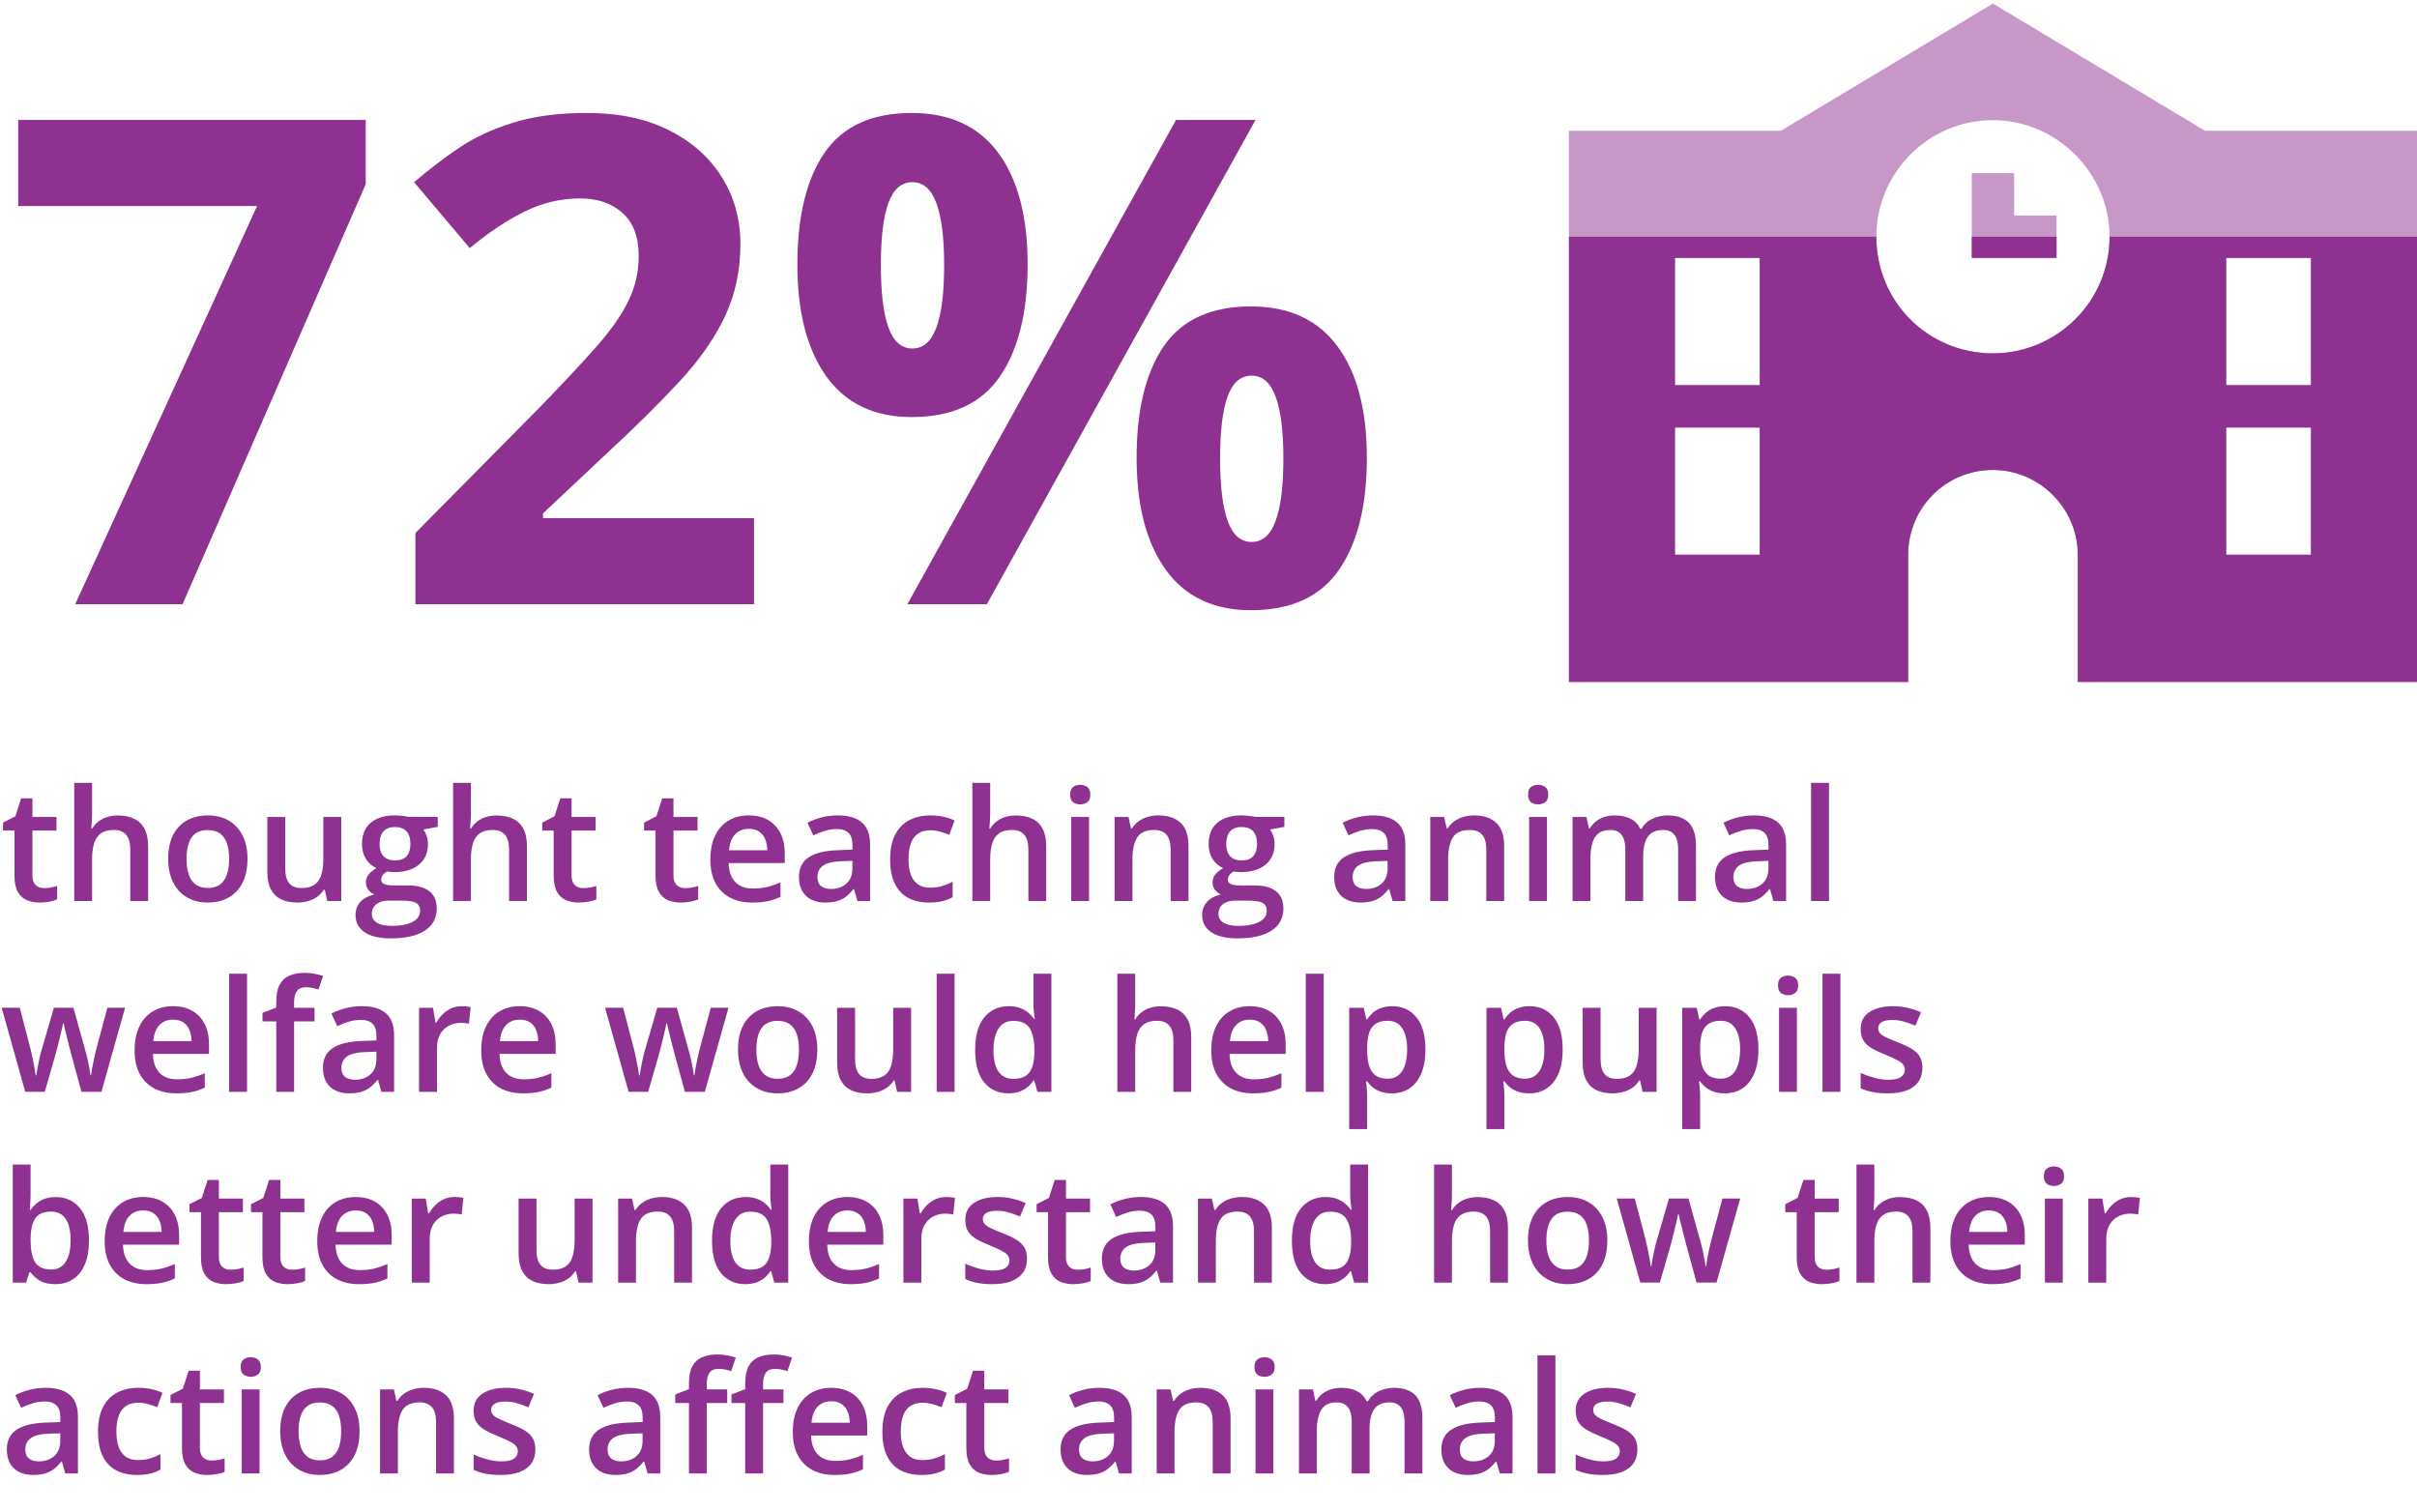 <svg width="342" height="214" viewBox="0 0 342 214" fill="none" xmlns="http://www.w3.org/2000/svg">
<path d="M10.641 85.5L36.375 29.156H2.578V16.969H51.75V26.062L25.828 85.5H10.641ZM106.688 85.5H58.781V75.422L75.984 58.031C79.453 54.469 82.234 51.5 84.328 49.125C86.453 46.719 87.984 44.531 88.922 42.562C89.891 40.594 90.375 38.484 90.375 36.234C90.375 33.516 89.609 31.484 88.078 30.141C86.578 28.766 84.562 28.078 82.031 28.078C79.375 28.078 76.797 28.688 74.297 29.906C71.797 31.125 69.188 32.859 66.469 35.109L58.594 25.781C60.562 24.094 62.641 22.5 64.828 21C67.047 19.5 69.609 18.297 72.516 17.391C75.453 16.453 78.969 15.984 83.062 15.984C87.562 15.984 91.422 16.797 94.641 18.422C97.891 20.047 100.391 22.266 102.141 25.078C103.891 27.859 104.766 31.016 104.766 34.547C104.766 38.328 104.016 41.781 102.516 44.906C101.016 48.031 98.828 51.125 95.953 54.188C93.109 57.25 89.672 60.641 85.641 64.359L76.828 72.656V73.312H106.688V85.5ZM129 15.984C134.375 15.984 138.453 17.859 141.234 21.609C144.016 25.359 145.406 30.625 145.406 37.406C145.406 44.188 144.094 49.484 141.469 53.297C138.844 57.109 134.688 59.016 129 59.016C123.719 59.016 119.703 57.109 116.953 53.297C114.203 49.484 112.828 44.188 112.828 37.406C112.828 30.625 114.109 25.359 116.672 21.609C119.266 17.859 123.375 15.984 129 15.984ZM129.094 25.781C127.562 25.781 126.438 26.75 125.719 28.688C125 30.625 124.641 33.562 124.641 37.5C124.641 41.438 125 44.391 125.719 46.359C126.438 48.328 127.562 49.312 129.094 49.312C130.625 49.312 131.75 48.344 132.469 46.406C133.219 44.438 133.594 41.469 133.594 37.5C133.594 33.562 133.219 30.625 132.469 28.688C131.75 26.75 130.625 25.781 129.094 25.781ZM177.656 16.969L139.641 85.5H128.391L166.406 16.969H177.656ZM177 43.359C182.375 43.359 186.453 45.234 189.234 48.984C192.016 52.734 193.406 58 193.406 64.781C193.406 71.531 192.094 76.812 189.469 80.625C186.844 84.438 182.688 86.344 177 86.344C171.719 86.344 167.703 84.438 164.953 80.625C162.203 76.812 160.828 71.531 160.828 64.781C160.828 58 162.109 52.734 164.672 48.984C167.266 45.234 171.375 43.359 177 43.359ZM177.094 53.156C175.562 53.156 174.438 54.125 173.719 56.062C173 58 172.641 60.938 172.641 64.875C172.641 68.812 173 71.766 173.719 73.734C174.438 75.703 175.562 76.688 177.094 76.688C178.625 76.688 179.75 75.719 180.469 73.781C181.219 71.812 181.594 68.844 181.594 64.875C181.594 60.938 181.219 58 180.469 56.062C179.75 54.125 178.625 53.156 177.094 53.156Z" fill="#8E3190"/>
<path opacity="0.5" d="M342 96.5H294V78.5C294 71.938 288.562 66.5 282 66.5C275.25 66.5 270 71.938 270 78.5V96.5H222V18.5H252L282 0.5L312 18.5H342V96.5ZM249 36.5H237V54.5H249V36.5ZM315 36.5V54.5H327V36.5H315ZM249 60.5H237V78.5H249V60.5ZM315 60.5V78.5H327V60.5H315ZM298.5 33.5C298.5 24.5 291 17 282 17C272.812 17 265.5 24.5 265.5 33.5C265.5 42.688 272.812 50 282 50C291 50 298.5 42.688 298.5 33.5ZM285 24.5V27.5V30.5H288H291V36.5H288H282H279V33.5V27.5V24.5H285Z" fill="#8E3190"/>
<g clip-path="url(#clip0_280_5772)">
<path d="M342 96.5H294V78.5C294 71.938 288.562 66.5 282 66.5C275.25 66.5 270 71.938 270 78.5V96.5H222V18.5H252L282 0.5L312 18.5H342V96.5ZM249 36.5H237V54.5H249V36.5ZM315 36.5V54.5H327V36.5H315ZM249 60.5H237V78.5H249V60.5ZM315 60.5V78.5H327V60.5H315ZM298.5 33.5C298.5 24.5 291 17 282 17C272.812 17 265.5 24.5 265.5 33.5C265.5 42.688 272.812 50 282 50C291 50 298.5 42.688 298.5 33.5ZM285 24.5V27.5V30.5H288H291V36.5H288H282H279V33.5V27.5V24.5H285Z" fill="#8E3190"/>
</g>
<path d="M6.23 125.674C6.56 125.674 6.886 125.645 7.208 125.588C7.53 125.523 7.824 125.448 8.089 125.362V127.274C7.81 127.396 7.448 127.5 7.004 127.586C6.56 127.672 6.098 127.715 5.618 127.715C4.945 127.715 4.34 127.604 3.803 127.382C3.266 127.153 2.84 126.762 2.524 126.211C2.209 125.66 2.052 124.897 2.052 123.923V117.531H0.43V116.403L2.17 115.512L2.997 112.966H4.587V115.608H7.992V117.531H4.587V123.891C4.587 124.492 4.737 124.94 5.038 125.233C5.339 125.527 5.736 125.674 6.23 125.674ZM13.03 110.785V114.985C13.03 115.422 13.016 115.848 12.987 116.264C12.966 116.679 12.941 117.001 12.912 117.23H13.052C13.302 116.815 13.61 116.475 13.976 116.21C14.341 115.938 14.749 115.734 15.2 115.598C15.659 115.462 16.145 115.394 16.661 115.394C17.571 115.394 18.344 115.548 18.981 115.855C19.619 116.156 20.106 116.625 20.442 117.263C20.786 117.9 20.958 118.727 20.958 119.744V127.5H18.434V120.217C18.434 119.293 18.244 118.602 17.864 118.144C17.485 117.678 16.898 117.445 16.102 117.445C15.336 117.445 14.727 117.606 14.276 117.929C13.832 118.244 13.514 118.713 13.32 119.336C13.127 119.952 13.03 120.704 13.03 121.592V127.5H10.506V110.785H13.03ZM35.02 121.527C35.02 122.516 34.891 123.393 34.633 124.159C34.375 124.925 33.999 125.574 33.505 126.104C33.011 126.626 32.416 127.027 31.722 127.307C31.027 127.579 30.243 127.715 29.369 127.715C28.553 127.715 27.804 127.579 27.124 127.307C26.444 127.027 25.853 126.626 25.352 126.104C24.857 125.574 24.474 124.925 24.202 124.159C23.93 123.393 23.794 122.516 23.794 121.527C23.794 120.217 24.02 119.107 24.471 118.197C24.929 117.281 25.581 116.582 26.426 116.103C27.271 115.623 28.277 115.383 29.444 115.383C30.54 115.383 31.507 115.623 32.345 116.103C33.183 116.582 33.838 117.281 34.31 118.197C34.783 119.114 35.02 120.224 35.02 121.527ZM26.394 121.527C26.394 122.394 26.497 123.135 26.705 123.751C26.92 124.367 27.249 124.84 27.693 125.169C28.137 125.491 28.71 125.652 29.412 125.652C30.114 125.652 30.687 125.491 31.131 125.169C31.575 124.84 31.901 124.367 32.108 123.751C32.316 123.135 32.42 122.394 32.42 121.527C32.42 120.661 32.316 119.927 32.108 119.325C31.901 118.716 31.575 118.255 31.131 117.939C30.687 117.617 30.11 117.456 29.401 117.456C28.356 117.456 27.593 117.807 27.113 118.509C26.634 119.211 26.394 120.217 26.394 121.527ZM48.286 115.608V127.5H46.299L45.955 125.899H45.815C45.565 126.308 45.246 126.648 44.859 126.92C44.473 127.185 44.043 127.382 43.57 127.511C43.098 127.647 42.6 127.715 42.077 127.715C41.182 127.715 40.416 127.564 39.778 127.264C39.148 126.956 38.665 126.483 38.328 125.846C37.992 125.208 37.823 124.385 37.823 123.375V115.608H40.358V122.902C40.358 123.826 40.545 124.517 40.917 124.976C41.297 125.434 41.884 125.663 42.679 125.663C43.445 125.663 44.054 125.506 44.505 125.19C44.956 124.875 45.275 124.41 45.461 123.794C45.654 123.178 45.751 122.423 45.751 121.527V115.608H48.286ZM55.301 132.785C53.69 132.785 52.454 132.495 51.595 131.915C50.735 131.335 50.306 130.522 50.306 129.477C50.306 128.746 50.535 128.127 50.993 127.618C51.452 127.117 52.107 126.77 52.959 126.576C52.637 126.433 52.357 126.211 52.121 125.91C51.892 125.602 51.777 125.262 51.777 124.89C51.777 124.446 51.903 124.066 52.153 123.751C52.404 123.436 52.78 123.132 53.281 122.838C52.658 122.573 52.157 122.143 51.777 121.549C51.405 120.947 51.219 120.242 51.219 119.433C51.219 118.573 51.401 117.843 51.767 117.241C52.132 116.632 52.665 116.171 53.367 115.855C54.069 115.533 54.918 115.372 55.913 115.372C56.128 115.372 56.361 115.386 56.611 115.415C56.869 115.437 57.105 115.465 57.32 115.501C57.542 115.53 57.711 115.562 57.825 115.598H61.94V117.005L59.92 117.381C60.113 117.653 60.267 117.965 60.382 118.315C60.496 118.659 60.554 119.035 60.554 119.443C60.554 120.675 60.128 121.646 59.275 122.354C58.43 123.056 57.263 123.407 55.773 123.407C55.415 123.393 55.068 123.364 54.731 123.321C54.474 123.479 54.277 123.654 54.141 123.848C54.005 124.034 53.937 124.245 53.937 124.481C53.937 124.675 54.005 124.832 54.141 124.954C54.277 125.069 54.477 125.155 54.742 125.212C55.014 125.269 55.344 125.298 55.73 125.298H57.782C59.086 125.298 60.081 125.574 60.769 126.125C61.456 126.676 61.8 127.486 61.8 128.553C61.8 129.906 61.241 130.948 60.124 131.679C59.007 132.416 57.399 132.785 55.301 132.785ZM55.398 131.013C56.278 131.013 57.02 130.927 57.621 130.755C58.223 130.583 58.677 130.336 58.985 130.014C59.293 129.699 59.447 129.323 59.447 128.886C59.447 128.499 59.351 128.202 59.157 127.994C58.964 127.786 58.674 127.643 58.287 127.564C57.9 127.486 57.421 127.446 56.848 127.446H54.978C54.513 127.446 54.101 127.518 53.743 127.661C53.385 127.812 53.106 128.026 52.905 128.306C52.712 128.585 52.615 128.922 52.615 129.315C52.615 129.86 52.855 130.279 53.335 130.572C53.822 130.866 54.509 131.013 55.398 131.013ZM55.892 121.753C56.629 121.753 57.177 121.552 57.535 121.151C57.893 120.743 58.072 120.17 58.072 119.433C58.072 118.631 57.886 118.029 57.514 117.628C57.148 117.227 56.604 117.026 55.881 117.026C55.172 117.026 54.631 117.23 54.259 117.639C53.894 118.047 53.711 118.652 53.711 119.454C53.711 120.177 53.894 120.743 54.259 121.151C54.631 121.552 55.175 121.753 55.892 121.753ZM66.634 110.785V114.985C66.634 115.422 66.62 115.848 66.591 116.264C66.569 116.679 66.544 117.001 66.516 117.23H66.655C66.906 116.815 67.214 116.475 67.579 116.21C67.944 115.938 68.353 115.734 68.804 115.598C69.262 115.462 69.749 115.394 70.265 115.394C71.174 115.394 71.948 115.548 72.585 115.855C73.222 116.156 73.709 116.625 74.046 117.263C74.39 117.9 74.561 118.727 74.561 119.744V127.5H72.037V120.217C72.037 119.293 71.847 118.602 71.468 118.144C71.088 117.678 70.501 117.445 69.706 117.445C68.94 117.445 68.331 117.606 67.88 117.929C67.436 118.244 67.117 118.713 66.924 119.336C66.731 119.952 66.634 120.704 66.634 121.592V127.5H64.109V110.785H66.634ZM82.522 125.674C82.851 125.674 83.177 125.645 83.499 125.588C83.821 125.523 84.115 125.448 84.38 125.362V127.274C84.101 127.396 83.739 127.5 83.295 127.586C82.851 127.672 82.389 127.715 81.909 127.715C81.236 127.715 80.631 127.604 80.094 127.382C79.557 127.153 79.13 126.762 78.815 126.211C78.5 125.66 78.343 124.897 78.343 123.923V117.531H76.721V116.403L78.461 115.512L79.288 112.966H80.878V115.608H84.283V117.531H80.878V123.891C80.878 124.492 81.028 124.94 81.329 125.233C81.63 125.527 82.027 125.674 82.522 125.674ZM96.938 125.674C97.267 125.674 97.593 125.645 97.915 125.588C98.237 125.523 98.531 125.448 98.796 125.362V127.274C98.517 127.396 98.155 127.5 97.711 127.586C97.267 127.672 96.805 127.715 96.325 127.715C95.652 127.715 95.047 127.604 94.51 127.382C93.973 127.153 93.546 126.762 93.231 126.211C92.916 125.66 92.759 124.897 92.759 123.923V117.531H91.137V116.403L92.877 115.512L93.704 112.966H95.294V115.608H98.699V117.531H95.294V123.891C95.294 124.492 95.444 124.94 95.745 125.233C96.046 125.527 96.443 125.674 96.938 125.674ZM105.95 115.383C107.01 115.383 107.92 115.601 108.679 116.038C109.438 116.475 110.021 117.094 110.43 117.896C110.838 118.699 111.042 119.658 111.042 120.775V122.129H103.104C103.132 123.282 103.44 124.17 104.027 124.793C104.622 125.416 105.452 125.728 106.52 125.728C107.279 125.728 107.959 125.656 108.561 125.513C109.169 125.362 109.796 125.144 110.44 124.857V126.909C109.846 127.188 109.241 127.393 108.625 127.521C108.009 127.65 107.271 127.715 106.412 127.715C105.245 127.715 104.217 127.489 103.329 127.038C102.448 126.58 101.757 125.899 101.256 124.997C100.762 124.095 100.515 122.974 100.515 121.635C100.515 120.303 100.74 119.171 101.191 118.24C101.643 117.309 102.276 116.6 103.093 116.113C103.909 115.626 104.862 115.383 105.95 115.383ZM105.95 117.284C105.155 117.284 104.511 117.542 104.017 118.058C103.53 118.573 103.243 119.329 103.157 120.324H108.571C108.564 119.73 108.464 119.203 108.271 118.745C108.084 118.287 107.798 117.929 107.411 117.671C107.032 117.413 106.545 117.284 105.95 117.284ZM118.551 115.383C120.055 115.383 121.19 115.716 121.956 116.382C122.729 117.048 123.116 118.086 123.116 119.497V127.5H121.322L120.839 125.813H120.753C120.416 126.243 120.069 126.598 119.711 126.877C119.353 127.156 118.938 127.364 118.465 127.5C117.999 127.643 117.43 127.715 116.757 127.715C116.048 127.715 115.414 127.586 114.855 127.328C114.297 127.063 113.856 126.662 113.534 126.125C113.212 125.588 113.051 124.908 113.051 124.084C113.051 122.859 113.506 121.939 114.415 121.323C115.332 120.707 116.714 120.367 118.562 120.303L120.624 120.228V119.604C120.624 118.781 120.431 118.194 120.044 117.843C119.664 117.492 119.127 117.316 118.433 117.316C117.838 117.316 117.262 117.402 116.703 117.574C116.145 117.746 115.6 117.957 115.07 118.208L114.254 116.425C114.834 116.117 115.493 115.866 116.23 115.673C116.975 115.479 117.749 115.383 118.551 115.383ZM120.613 121.817L119.077 121.871C117.817 121.914 116.932 122.129 116.424 122.516C115.915 122.902 115.661 123.432 115.661 124.105C115.661 124.693 115.837 125.122 116.188 125.395C116.538 125.66 117 125.792 117.573 125.792C118.447 125.792 119.17 125.545 119.743 125.051C120.323 124.549 120.613 123.815 120.613 122.849V121.817ZM131.441 127.715C130.317 127.715 129.343 127.496 128.52 127.06C127.696 126.623 127.062 125.953 126.618 125.051C126.174 124.148 125.952 123.003 125.952 121.613C125.952 120.167 126.196 118.985 126.683 118.068C127.17 117.152 127.843 116.475 128.702 116.038C129.569 115.601 130.561 115.383 131.678 115.383C132.387 115.383 133.028 115.454 133.601 115.598C134.181 115.734 134.671 115.902 135.072 116.103L134.32 118.122C133.883 117.943 133.436 117.793 132.978 117.671C132.519 117.549 132.079 117.488 131.656 117.488C130.962 117.488 130.382 117.642 129.916 117.95C129.458 118.258 129.114 118.716 128.885 119.325C128.663 119.934 128.552 120.689 128.552 121.592C128.552 122.465 128.666 123.203 128.896 123.805C129.125 124.399 129.465 124.85 129.916 125.158C130.367 125.459 130.922 125.609 131.581 125.609C132.233 125.609 132.816 125.531 133.332 125.373C133.848 125.215 134.335 125.011 134.793 124.761V126.952C134.342 127.21 133.858 127.4 133.343 127.521C132.827 127.65 132.193 127.715 131.441 127.715ZM140.11 110.785V114.985C140.11 115.422 140.096 115.848 140.067 116.264C140.046 116.679 140.021 117.001 139.992 117.23H140.132C140.382 116.815 140.69 116.475 141.056 116.21C141.421 115.938 141.829 115.734 142.28 115.598C142.739 115.462 143.226 115.394 143.741 115.394C144.651 115.394 145.424 115.548 146.062 115.855C146.699 116.156 147.186 116.625 147.522 117.263C147.866 117.9 148.038 118.727 148.038 119.744V127.5H145.514V120.217C145.514 119.293 145.324 118.602 144.944 118.144C144.565 117.678 143.978 117.445 143.183 117.445C142.416 117.445 141.808 117.606 141.356 117.929C140.912 118.244 140.594 118.713 140.4 119.336C140.207 119.952 140.11 120.704 140.11 121.592V127.5H137.586V110.785H140.11ZM154.097 115.608V127.5H151.572V115.608H154.097ZM152.851 111.054C153.237 111.054 153.57 111.158 153.85 111.365C154.136 111.573 154.279 111.931 154.279 112.439C154.279 112.941 154.136 113.299 153.85 113.514C153.57 113.721 153.237 113.825 152.851 113.825C152.45 113.825 152.109 113.721 151.83 113.514C151.558 113.299 151.422 112.941 151.422 112.439C151.422 111.931 151.558 111.573 151.83 111.365C152.109 111.158 152.45 111.054 152.851 111.054ZM163.915 115.383C165.254 115.383 166.296 115.73 167.041 116.425C167.793 117.112 168.169 118.219 168.169 119.744V127.5H165.645V120.217C165.645 119.293 165.455 118.602 165.075 118.144C164.696 117.678 164.108 117.445 163.313 117.445C162.16 117.445 161.358 117.8 160.907 118.509C160.463 119.218 160.241 120.245 160.241 121.592V127.5H157.717V115.608H159.683L160.037 117.22H160.177C160.435 116.804 160.753 116.464 161.133 116.199C161.52 115.927 161.949 115.723 162.422 115.587C162.902 115.451 163.399 115.383 163.915 115.383ZM175.098 132.785C173.486 132.785 172.251 132.495 171.392 131.915C170.532 131.335 170.103 130.522 170.103 129.477C170.103 128.746 170.332 128.127 170.79 127.618C171.248 127.117 171.904 126.77 172.756 126.576C172.434 126.433 172.154 126.211 171.918 125.91C171.689 125.602 171.574 125.262 171.574 124.89C171.574 124.446 171.7 124.066 171.95 123.751C172.201 123.436 172.577 123.132 173.078 122.838C172.455 122.573 171.954 122.143 171.574 121.549C171.202 120.947 171.016 120.242 171.016 119.433C171.016 118.573 171.198 117.843 171.563 117.241C171.929 116.632 172.462 116.171 173.164 115.855C173.866 115.533 174.715 115.372 175.71 115.372C175.925 115.372 176.158 115.386 176.408 115.415C176.666 115.437 176.902 115.465 177.117 115.501C177.339 115.53 177.507 115.562 177.622 115.598H181.736V117.005L179.717 117.381C179.91 117.653 180.064 117.965 180.179 118.315C180.293 118.659 180.351 119.035 180.351 119.443C180.351 120.675 179.924 121.646 179.072 122.354C178.227 123.056 177.06 123.407 175.57 123.407C175.212 123.393 174.865 123.364 174.528 123.321C174.271 123.479 174.074 123.654 173.938 123.848C173.801 124.034 173.733 124.245 173.733 124.481C173.733 124.675 173.801 124.832 173.938 124.954C174.074 125.069 174.274 125.155 174.539 125.212C174.811 125.269 175.141 125.298 175.527 125.298H177.579C178.882 125.298 179.878 125.574 180.565 126.125C181.253 126.676 181.597 127.486 181.597 128.553C181.597 129.906 181.038 130.948 179.921 131.679C178.804 132.416 177.196 132.785 175.098 132.785ZM175.194 131.013C176.075 131.013 176.816 130.927 177.418 130.755C178.02 130.583 178.474 130.336 178.782 130.014C179.09 129.699 179.244 129.323 179.244 128.886C179.244 128.499 179.147 128.202 178.954 127.994C178.761 127.786 178.471 127.643 178.084 127.564C177.697 127.486 177.217 127.446 176.645 127.446H174.775C174.31 127.446 173.898 127.518 173.54 127.661C173.182 127.812 172.903 128.026 172.702 128.306C172.509 128.585 172.412 128.922 172.412 129.315C172.412 129.86 172.652 130.279 173.132 130.572C173.619 130.866 174.306 131.013 175.194 131.013ZM175.688 121.753C176.426 121.753 176.974 121.552 177.332 121.151C177.69 120.743 177.869 120.17 177.869 119.433C177.869 118.631 177.683 118.029 177.311 117.628C176.945 117.227 176.401 117.026 175.678 117.026C174.969 117.026 174.428 117.23 174.056 117.639C173.69 118.047 173.508 118.652 173.508 119.454C173.508 120.177 173.69 120.743 174.056 121.151C174.428 121.552 174.972 121.753 175.688 121.753ZM194.283 115.383C195.787 115.383 196.922 115.716 197.688 116.382C198.462 117.048 198.849 118.086 198.849 119.497V127.5H197.055L196.571 125.813H196.485C196.149 126.243 195.801 126.598 195.443 126.877C195.085 127.156 194.67 127.364 194.197 127.5C193.732 127.643 193.162 127.715 192.489 127.715C191.78 127.715 191.146 127.586 190.588 127.328C190.029 127.063 189.589 126.662 189.267 126.125C188.944 125.588 188.783 124.908 188.783 124.084C188.783 122.859 189.238 121.939 190.147 121.323C191.064 120.707 192.446 120.367 194.294 120.303L196.356 120.228V119.604C196.356 118.781 196.163 118.194 195.776 117.843C195.397 117.492 194.86 117.316 194.165 117.316C193.571 117.316 192.994 117.402 192.436 117.574C191.877 117.746 191.333 117.957 190.803 118.208L189.986 116.425C190.566 116.117 191.225 115.866 191.963 115.673C192.708 115.479 193.481 115.383 194.283 115.383ZM196.346 121.817L194.81 121.871C193.549 121.914 192.665 122.129 192.156 122.516C191.648 122.902 191.394 123.432 191.394 124.105C191.394 124.693 191.569 125.122 191.92 125.395C192.271 125.66 192.733 125.792 193.306 125.792C194.179 125.792 194.903 125.545 195.476 125.051C196.056 124.549 196.346 123.815 196.346 122.849V121.817ZM208.581 115.383C209.92 115.383 210.962 115.73 211.707 116.425C212.459 117.112 212.835 118.219 212.835 119.744V127.5H210.311V120.217C210.311 119.293 210.121 118.602 209.741 118.144C209.362 117.678 208.774 117.445 207.979 117.445C206.826 117.445 206.024 117.8 205.573 118.509C205.129 119.218 204.907 120.245 204.907 121.592V127.5H202.383V115.608H204.349L204.703 117.22H204.843C205.101 116.804 205.419 116.464 205.799 116.199C206.186 115.927 206.615 115.723 207.088 115.587C207.568 115.451 208.065 115.383 208.581 115.383ZM218.894 115.608V127.5H216.369V115.608H218.894ZM217.647 111.054C218.034 111.054 218.367 111.158 218.646 111.365C218.933 111.573 219.076 111.931 219.076 112.439C219.076 112.941 218.933 113.299 218.646 113.514C218.367 113.721 218.034 113.825 217.647 113.825C217.246 113.825 216.906 113.721 216.627 113.514C216.355 113.299 216.219 112.941 216.219 112.439C216.219 111.931 216.355 111.573 216.627 111.365C216.906 111.158 217.246 111.054 217.647 111.054ZM235.952 115.383C237.284 115.383 238.287 115.727 238.96 116.414C239.64 117.102 239.98 118.204 239.98 119.723V127.5H237.456V120.174C237.456 119.271 237.281 118.591 236.93 118.133C236.579 117.674 236.045 117.445 235.329 117.445C234.326 117.445 233.603 117.768 233.159 118.412C232.722 119.049 232.504 119.977 232.504 121.194V127.5H229.979V120.174C229.979 119.572 229.901 119.071 229.743 118.67C229.593 118.262 229.36 117.957 229.045 117.757C228.73 117.549 228.332 117.445 227.853 117.445C227.158 117.445 226.603 117.603 226.188 117.918C225.779 118.233 225.486 118.699 225.307 119.314C225.128 119.923 225.038 120.672 225.038 121.56V127.5H222.514V115.608H224.479L224.834 117.209H224.974C225.217 116.794 225.518 116.453 225.876 116.188C226.241 115.916 226.646 115.716 227.09 115.587C227.534 115.451 227.996 115.383 228.476 115.383C229.364 115.383 230.112 115.54 230.721 115.855C231.329 116.163 231.784 116.636 232.085 117.273H232.278C232.651 116.629 233.17 116.153 233.836 115.845C234.502 115.537 235.207 115.383 235.952 115.383ZM248.166 115.383C249.67 115.383 250.805 115.716 251.571 116.382C252.345 117.048 252.731 118.086 252.731 119.497V127.5H250.938L250.454 125.813H250.368C250.032 126.243 249.684 126.598 249.326 126.877C248.968 127.156 248.553 127.364 248.08 127.5C247.615 127.643 247.045 127.715 246.372 127.715C245.663 127.715 245.029 127.586 244.471 127.328C243.912 127.063 243.472 126.662 243.149 126.125C242.827 125.588 242.666 124.908 242.666 124.084C242.666 122.859 243.121 121.939 244.03 121.323C244.947 120.707 246.329 120.367 248.177 120.303L250.239 120.228V119.604C250.239 118.781 250.046 118.194 249.659 117.843C249.28 117.492 248.743 117.316 248.048 117.316C247.453 117.316 246.877 117.402 246.318 117.574C245.76 117.746 245.215 117.957 244.686 118.208L243.869 116.425C244.449 116.117 245.108 115.866 245.846 115.673C246.59 115.479 247.364 115.383 248.166 115.383ZM250.229 121.817L248.692 121.871C247.432 121.914 246.548 122.129 246.039 122.516C245.531 122.902 245.276 123.432 245.276 124.105C245.276 124.693 245.452 125.122 245.803 125.395C246.154 125.66 246.616 125.792 247.188 125.792C248.062 125.792 248.785 125.545 249.358 125.051C249.938 124.549 250.229 123.815 250.229 122.849V121.817ZM258.801 127.5H256.266V110.785H258.801V127.5ZM11.526 154.489L10.023 148.957C9.951 148.685 9.865 148.355 9.765 147.969C9.664 147.582 9.564 147.185 9.464 146.776C9.364 146.361 9.271 145.978 9.185 145.627C9.106 145.276 9.045 145.004 9.002 144.811H8.916C8.88 145.004 8.823 145.276 8.744 145.627C8.665 145.978 8.576 146.361 8.476 146.776C8.375 147.192 8.275 147.596 8.175 147.99C8.082 148.384 7.996 148.721 7.917 149L6.338 154.489H3.566L0.236 142.598H2.793L4.34 148.506C4.44 148.907 4.537 149.34 4.63 149.806C4.73 150.271 4.816 150.715 4.888 151.138C4.959 151.56 5.013 151.908 5.049 152.18H5.135C5.163 151.986 5.203 151.743 5.253 151.449C5.303 151.148 5.36 150.837 5.425 150.515C5.489 150.185 5.554 149.877 5.618 149.591C5.683 149.297 5.743 149.061 5.801 148.882L7.627 142.598H10.388L12.139 148.882C12.217 149.154 12.303 149.498 12.396 149.913C12.49 150.321 12.572 150.733 12.644 151.148C12.722 151.557 12.773 151.897 12.794 152.169H12.88C12.909 151.925 12.959 151.596 13.03 151.181C13.109 150.758 13.199 150.311 13.299 149.838C13.399 149.358 13.503 148.914 13.61 148.506L15.19 142.598H17.703L14.352 154.489H11.526ZM24.481 142.383C25.541 142.383 26.451 142.601 27.21 143.038C27.969 143.475 28.553 144.094 28.961 144.896C29.369 145.699 29.573 146.658 29.573 147.775V149.129H21.635C21.663 150.282 21.971 151.17 22.559 151.793C23.153 152.416 23.984 152.728 25.051 152.728C25.81 152.728 26.49 152.656 27.092 152.513C27.701 152.362 28.327 152.144 28.972 151.857V153.909C28.377 154.188 27.772 154.393 27.156 154.521C26.54 154.65 25.803 154.715 24.943 154.715C23.776 154.715 22.748 154.489 21.86 154.038C20.98 153.58 20.288 152.899 19.787 151.997C19.293 151.095 19.046 149.974 19.046 148.635C19.046 147.303 19.271 146.171 19.723 145.24C20.174 144.309 20.808 143.6 21.624 143.113C22.44 142.626 23.393 142.383 24.481 142.383ZM24.481 144.284C23.686 144.284 23.042 144.542 22.548 145.058C22.061 145.573 21.774 146.329 21.689 147.324H27.102C27.095 146.73 26.995 146.203 26.802 145.745C26.616 145.287 26.329 144.929 25.942 144.671C25.563 144.413 25.076 144.284 24.481 144.284ZM34.955 154.5H32.42V137.785H34.955V154.5ZM44.505 144.531H41.615V154.5H39.091V144.531H37.147V143.317L39.091 142.576V141.749C39.091 140.739 39.248 139.937 39.563 139.343C39.886 138.748 40.344 138.322 40.938 138.064C41.54 137.799 42.256 137.667 43.087 137.667C43.631 137.667 44.129 137.714 44.58 137.807C45.031 137.893 45.411 137.993 45.719 138.107L45.063 140.02C44.82 139.941 44.548 139.869 44.247 139.805C43.946 139.733 43.624 139.697 43.28 139.697C42.707 139.697 42.285 139.876 42.013 140.234C41.748 140.592 41.615 141.115 41.615 141.803V142.608H44.505V144.531ZM51.197 142.383C52.701 142.383 53.836 142.716 54.602 143.382C55.376 144.048 55.763 145.086 55.763 146.497V154.5H53.969L53.485 152.813H53.399C53.063 153.243 52.715 153.598 52.357 153.877C51.999 154.156 51.584 154.364 51.111 154.5C50.646 154.643 50.077 154.715 49.403 154.715C48.694 154.715 48.06 154.586 47.502 154.328C46.943 154.063 46.503 153.662 46.181 153.125C45.858 152.588 45.697 151.908 45.697 151.084C45.697 149.859 46.152 148.939 47.062 148.323C47.978 147.707 49.36 147.367 51.208 147.303L53.27 147.228V146.604C53.27 145.781 53.077 145.194 52.69 144.843C52.311 144.492 51.774 144.316 51.079 144.316C50.485 144.316 49.908 144.402 49.35 144.574C48.791 144.746 48.247 144.957 47.717 145.208L46.9 143.425C47.48 143.117 48.139 142.866 48.877 142.673C49.622 142.479 50.395 142.383 51.197 142.383ZM53.26 148.817L51.724 148.871C50.463 148.914 49.579 149.129 49.07 149.516C48.562 149.902 48.308 150.432 48.308 151.105C48.308 151.693 48.483 152.122 48.834 152.395C49.185 152.66 49.647 152.792 50.22 152.792C51.093 152.792 51.817 152.545 52.39 152.051C52.97 151.549 53.26 150.815 53.26 149.849V148.817ZM65.323 142.383C65.524 142.383 65.742 142.394 65.978 142.415C66.215 142.437 66.419 142.465 66.591 142.501L66.355 144.864C66.204 144.821 66.018 144.789 65.796 144.768C65.581 144.746 65.388 144.735 65.216 144.735C64.765 144.735 64.335 144.811 63.927 144.961C63.519 145.104 63.157 145.326 62.842 145.627C62.527 145.921 62.28 146.289 62.101 146.733C61.922 147.177 61.832 147.693 61.832 148.28V154.5H59.297V142.608H61.273L61.617 144.703H61.735C61.972 144.281 62.265 143.894 62.616 143.543C62.967 143.192 63.368 142.913 63.819 142.705C64.278 142.49 64.779 142.383 65.323 142.383ZM73.53 142.383C74.59 142.383 75.5 142.601 76.259 143.038C77.018 143.475 77.602 144.094 78.01 144.896C78.418 145.699 78.622 146.658 78.622 147.775V149.129H70.684C70.712 150.282 71.02 151.17 71.607 151.793C72.202 152.416 73.033 152.728 74.1 152.728C74.859 152.728 75.539 152.656 76.141 152.513C76.749 152.362 77.376 152.144 78.02 151.857V153.909C77.426 154.188 76.821 154.393 76.205 154.521C75.589 154.65 74.852 154.715 73.992 154.715C72.825 154.715 71.797 154.489 70.909 154.038C70.028 153.58 69.337 152.899 68.836 151.997C68.342 151.095 68.095 149.974 68.095 148.635C68.095 147.303 68.32 146.171 68.772 145.24C69.223 144.309 69.856 143.6 70.673 143.113C71.489 142.626 72.442 142.383 73.53 142.383ZM73.53 144.284C72.735 144.284 72.091 144.542 71.597 145.058C71.11 145.573 70.823 146.329 70.737 147.324H76.151C76.144 146.73 76.044 146.203 75.851 145.745C75.664 145.287 75.378 144.929 74.991 144.671C74.612 144.413 74.125 144.284 73.53 144.284ZM96.905 154.489L95.401 148.957C95.33 148.685 95.244 148.355 95.144 147.969C95.043 147.582 94.943 147.185 94.843 146.776C94.743 146.361 94.649 145.978 94.564 145.627C94.485 145.276 94.424 145.004 94.381 144.811H94.295C94.259 145.004 94.202 145.276 94.123 145.627C94.044 145.978 93.955 146.361 93.855 146.776C93.754 147.192 93.654 147.596 93.554 147.99C93.461 148.384 93.375 148.721 93.296 149L91.717 154.489H88.945L85.615 142.598H88.172L89.719 148.506C89.819 148.907 89.916 149.34 90.009 149.806C90.109 150.271 90.195 150.715 90.267 151.138C90.338 151.56 90.392 151.908 90.428 152.18H90.514C90.542 151.986 90.582 151.743 90.632 151.449C90.682 151.148 90.739 150.837 90.804 150.515C90.868 150.185 90.933 149.877 90.997 149.591C91.061 149.297 91.122 149.061 91.18 148.882L93.006 142.598H95.767L97.518 148.882C97.596 149.154 97.682 149.498 97.775 149.913C97.868 150.321 97.951 150.733 98.022 151.148C98.101 151.557 98.151 151.897 98.173 152.169H98.259C98.287 151.925 98.338 151.596 98.409 151.181C98.488 150.758 98.578 150.311 98.678 149.838C98.778 149.358 98.882 148.914 98.989 148.506L100.568 142.598H103.082L99.731 154.489H96.905ZM115.65 148.527C115.65 149.516 115.521 150.393 115.264 151.159C115.006 151.925 114.63 152.574 114.136 153.104C113.642 153.626 113.047 154.027 112.353 154.307C111.658 154.579 110.874 154.715 110 154.715C109.184 154.715 108.435 154.579 107.755 154.307C107.075 154.027 106.484 153.626 105.982 153.104C105.488 152.574 105.105 151.925 104.833 151.159C104.561 150.393 104.425 149.516 104.425 148.527C104.425 147.217 104.65 146.107 105.102 145.197C105.56 144.281 106.212 143.582 107.057 143.103C107.902 142.623 108.908 142.383 110.075 142.383C111.171 142.383 112.138 142.623 112.976 143.103C113.813 143.582 114.469 144.281 114.941 145.197C115.414 146.114 115.65 147.224 115.65 148.527ZM107.024 148.527C107.024 149.394 107.128 150.135 107.336 150.751C107.551 151.367 107.88 151.84 108.324 152.169C108.768 152.491 109.341 152.652 110.043 152.652C110.745 152.652 111.318 152.491 111.762 152.169C112.206 151.84 112.532 151.367 112.739 150.751C112.947 150.135 113.051 149.394 113.051 148.527C113.051 147.661 112.947 146.927 112.739 146.325C112.532 145.716 112.206 145.255 111.762 144.939C111.318 144.617 110.741 144.456 110.032 144.456C108.987 144.456 108.224 144.807 107.744 145.509C107.264 146.211 107.024 147.217 107.024 148.527ZM128.917 142.608V154.5H126.93L126.586 152.899H126.446C126.196 153.308 125.877 153.648 125.49 153.92C125.104 154.185 124.674 154.382 124.201 154.511C123.729 154.647 123.231 154.715 122.708 154.715C121.813 154.715 121.047 154.564 120.409 154.264C119.779 153.956 119.296 153.483 118.959 152.846C118.622 152.208 118.454 151.385 118.454 150.375V142.608H120.989V149.902C120.989 150.826 121.175 151.517 121.548 151.976C121.927 152.434 122.515 152.663 123.31 152.663C124.076 152.663 124.685 152.506 125.136 152.19C125.587 151.875 125.906 151.41 126.092 150.794C126.285 150.178 126.382 149.423 126.382 148.527V142.608H128.917ZM135.072 154.5H132.537V137.785H135.072V154.5ZM142.678 154.715C141.26 154.715 140.121 154.199 139.262 153.168C138.41 152.13 137.983 150.601 137.983 148.581C137.983 146.54 138.417 144.997 139.283 143.951C140.157 142.906 141.306 142.383 142.731 142.383C143.333 142.383 143.859 142.465 144.311 142.63C144.762 142.787 145.148 143.002 145.471 143.274C145.8 143.547 146.079 143.851 146.309 144.188H146.427C146.391 143.965 146.348 143.647 146.298 143.231C146.255 142.809 146.233 142.419 146.233 142.061V137.785H148.769V154.5H146.792L146.341 152.878H146.233C146.019 153.222 145.746 153.533 145.417 153.812C145.095 154.085 144.708 154.303 144.257 154.468C143.813 154.632 143.286 154.715 142.678 154.715ZM143.387 152.663C144.468 152.663 145.231 152.352 145.675 151.729C146.119 151.105 146.348 150.171 146.362 148.925V148.592C146.362 147.26 146.147 146.239 145.718 145.53C145.288 144.814 144.504 144.456 143.365 144.456C142.456 144.456 141.761 144.825 141.281 145.562C140.809 146.293 140.572 147.313 140.572 148.624C140.572 149.935 140.809 150.937 141.281 151.632C141.761 152.319 142.463 152.663 143.387 152.663ZM160.628 137.785V141.985C160.628 142.422 160.614 142.848 160.585 143.264C160.563 143.679 160.538 144.001 160.51 144.23H160.649C160.9 143.815 161.208 143.475 161.573 143.21C161.938 142.938 162.347 142.734 162.798 142.598C163.256 142.462 163.743 142.394 164.259 142.394C165.168 142.394 165.942 142.548 166.579 142.855C167.216 143.156 167.703 143.625 168.04 144.263C168.384 144.9 168.556 145.727 168.556 146.744V154.5H166.031V147.217C166.031 146.293 165.841 145.602 165.462 145.144C165.082 144.678 164.495 144.445 163.7 144.445C162.934 144.445 162.325 144.606 161.874 144.929C161.43 145.244 161.111 145.713 160.918 146.336C160.725 146.952 160.628 147.704 160.628 148.592V154.5H158.104V137.785H160.628ZM176.827 142.383C177.887 142.383 178.797 142.601 179.556 143.038C180.315 143.475 180.898 144.094 181.307 144.896C181.715 145.699 181.919 146.658 181.919 147.775V149.129H173.98C174.009 150.282 174.317 151.17 174.904 151.793C175.499 152.416 176.329 152.728 177.396 152.728C178.156 152.728 178.836 152.656 179.438 152.513C180.046 152.362 180.673 152.144 181.317 151.857V153.909C180.723 154.188 180.118 154.393 179.502 154.521C178.886 154.65 178.148 154.715 177.289 154.715C176.122 154.715 175.094 154.489 174.206 154.038C173.325 153.58 172.634 152.899 172.133 151.997C171.639 151.095 171.392 149.974 171.392 148.635C171.392 147.303 171.617 146.171 172.068 145.24C172.52 144.309 173.153 143.6 173.97 143.113C174.786 142.626 175.739 142.383 176.827 142.383ZM176.827 144.284C176.032 144.284 175.388 144.542 174.894 145.058C174.407 145.573 174.12 146.329 174.034 147.324H179.448C179.441 146.73 179.341 146.203 179.147 145.745C178.961 145.287 178.675 144.929 178.288 144.671C177.909 144.413 177.422 144.284 176.827 144.284ZM187.301 154.5H184.766V137.785H187.301V154.5ZM197.012 142.383C198.423 142.383 199.554 142.898 200.406 143.93C201.266 144.961 201.695 146.493 201.695 148.527C201.695 149.874 201.495 151.009 201.094 151.933C200.7 152.849 200.145 153.544 199.429 154.017C198.72 154.482 197.893 154.715 196.947 154.715C196.346 154.715 195.823 154.636 195.379 154.479C194.935 154.321 194.555 154.117 194.24 153.866C193.925 153.608 193.66 153.329 193.445 153.028H193.295C193.331 153.315 193.363 153.633 193.392 153.984C193.427 154.328 193.445 154.643 193.445 154.93V159.774H190.91V142.608H192.973L193.327 144.252H193.445C193.667 143.915 193.936 143.604 194.251 143.317C194.573 143.031 194.96 142.805 195.411 142.641C195.869 142.469 196.403 142.383 197.012 142.383ZM196.335 144.445C195.64 144.445 195.082 144.585 194.659 144.864C194.244 145.136 193.939 145.548 193.746 146.1C193.56 146.651 193.46 147.342 193.445 148.173V148.527C193.445 149.408 193.535 150.157 193.714 150.772C193.9 151.381 194.204 151.847 194.627 152.169C195.057 152.484 195.637 152.642 196.367 152.642C196.983 152.642 197.492 152.473 197.893 152.137C198.301 151.8 198.605 151.32 198.806 150.697C199.006 150.074 199.106 149.34 199.106 148.495C199.106 147.213 198.877 146.218 198.419 145.509C197.968 144.8 197.273 144.445 196.335 144.445ZM216.434 142.383C217.844 142.383 218.976 142.898 219.828 143.93C220.688 144.961 221.117 146.493 221.117 148.527C221.117 149.874 220.917 151.009 220.516 151.933C220.122 152.849 219.567 153.544 218.851 154.017C218.142 154.482 217.314 154.715 216.369 154.715C215.768 154.715 215.245 154.636 214.801 154.479C214.357 154.321 213.977 154.117 213.662 153.866C213.347 153.608 213.082 153.329 212.867 153.028H212.717C212.753 153.315 212.785 153.633 212.813 153.984C212.849 154.328 212.867 154.643 212.867 154.93V159.774H210.332V142.608H212.395L212.749 144.252H212.867C213.089 143.915 213.358 143.604 213.673 143.317C213.995 143.031 214.382 142.805 214.833 142.641C215.291 142.469 215.825 142.383 216.434 142.383ZM215.757 144.445C215.062 144.445 214.504 144.585 214.081 144.864C213.666 145.136 213.361 145.548 213.168 146.1C212.982 146.651 212.882 147.342 212.867 148.173V148.527C212.867 149.408 212.957 150.157 213.136 150.772C213.322 151.381 213.626 151.847 214.049 152.169C214.479 152.484 215.059 152.642 215.789 152.642C216.405 152.642 216.913 152.473 217.314 152.137C217.723 151.8 218.027 151.32 218.228 150.697C218.428 150.074 218.528 149.34 218.528 148.495C218.528 147.213 218.299 146.218 217.841 145.509C217.39 144.8 216.695 144.445 215.757 144.445ZM234.405 142.608V154.5H232.418L232.074 152.899H231.935C231.684 153.308 231.365 153.648 230.979 153.92C230.592 154.185 230.162 154.382 229.689 154.511C229.217 154.647 228.719 154.715 228.196 154.715C227.301 154.715 226.535 154.564 225.897 154.264C225.267 153.956 224.784 153.483 224.447 152.846C224.111 152.208 223.942 151.385 223.942 150.375V142.608H226.478V149.902C226.478 150.826 226.664 151.517 227.036 151.976C227.416 152.434 228.003 152.663 228.798 152.663C229.564 152.663 230.173 152.506 230.624 152.19C231.075 151.875 231.394 151.41 231.58 150.794C231.773 150.178 231.87 149.423 231.87 148.527V142.608H234.405ZM244.127 142.383C245.538 142.383 246.669 142.898 247.521 143.93C248.381 144.961 248.811 146.493 248.811 148.527C248.811 149.874 248.61 151.009 248.209 151.933C247.815 152.849 247.26 153.544 246.544 154.017C245.835 154.482 245.008 154.715 244.062 154.715C243.461 154.715 242.938 154.636 242.494 154.479C242.05 154.321 241.671 154.117 241.355 153.866C241.04 153.608 240.775 153.329 240.561 153.028H240.41C240.446 153.315 240.478 153.633 240.507 153.984C240.543 154.328 240.561 154.643 240.561 154.93V159.774H238.025V142.608H240.088L240.442 144.252H240.561C240.783 143.915 241.051 143.604 241.366 143.317C241.688 143.031 242.075 142.805 242.526 142.641C242.985 142.469 243.518 142.383 244.127 142.383ZM243.45 144.445C242.756 144.445 242.197 144.585 241.774 144.864C241.359 145.136 241.055 145.548 240.861 146.1C240.675 146.651 240.575 147.342 240.561 148.173V148.527C240.561 149.408 240.65 150.157 240.829 150.772C241.015 151.381 241.32 151.847 241.742 152.169C242.172 152.484 242.752 152.642 243.482 152.642C244.098 152.642 244.607 152.473 245.008 152.137C245.416 151.8 245.72 151.32 245.921 150.697C246.121 150.074 246.222 149.34 246.222 148.495C246.222 147.213 245.993 146.218 245.534 145.509C245.083 144.8 244.388 144.445 243.45 144.445ZM254.257 142.608V154.5H251.732V142.608H254.257ZM253.011 138.054C253.397 138.054 253.73 138.158 254.01 138.365C254.296 138.573 254.439 138.931 254.439 139.439C254.439 139.941 254.296 140.299 254.01 140.514C253.73 140.721 253.397 140.825 253.011 140.825C252.61 140.825 252.27 140.721 251.99 140.514C251.718 140.299 251.582 139.941 251.582 139.439C251.582 138.931 251.718 138.573 251.99 138.365C252.27 138.158 252.61 138.054 253.011 138.054ZM260.412 154.5H257.877V137.785H260.412V154.5ZM272.014 151.105C272.014 151.886 271.824 152.545 271.444 153.082C271.065 153.619 270.51 154.027 269.779 154.307C269.056 154.579 268.168 154.715 267.115 154.715C266.285 154.715 265.568 154.654 264.967 154.532C264.372 154.418 263.81 154.239 263.28 153.995V151.814C263.846 152.079 264.48 152.309 265.182 152.502C265.891 152.695 266.56 152.792 267.19 152.792C268.021 152.792 268.619 152.663 268.984 152.405C269.35 152.14 269.532 151.789 269.532 151.353C269.532 151.095 269.457 150.866 269.307 150.665C269.163 150.457 268.891 150.246 268.49 150.031C268.096 149.809 267.516 149.544 266.75 149.236C265.998 148.936 265.364 148.635 264.849 148.334C264.333 148.033 263.943 147.672 263.678 147.249C263.413 146.819 263.28 146.271 263.28 145.605C263.28 144.553 263.696 143.754 264.526 143.21C265.364 142.659 266.471 142.383 267.846 142.383C268.576 142.383 269.264 142.458 269.908 142.608C270.56 142.752 271.197 142.963 271.82 143.242L271.025 145.144C270.488 144.907 269.948 144.714 269.403 144.563C268.866 144.406 268.318 144.327 267.76 144.327C267.108 144.327 266.61 144.427 266.267 144.628C265.93 144.828 265.762 145.115 265.762 145.487C265.762 145.767 265.844 146.003 266.009 146.196C266.174 146.39 266.456 146.583 266.857 146.776C267.266 146.97 267.831 147.21 268.555 147.496C269.264 147.768 269.876 148.055 270.392 148.355C270.914 148.649 271.315 149.011 271.595 149.44C271.874 149.87 272.014 150.425 272.014 151.105ZM4.329 164.785V168.813C4.329 169.279 4.315 169.737 4.286 170.188C4.265 170.632 4.243 170.98 4.222 171.23H4.329C4.651 170.715 5.099 170.282 5.672 169.931C6.252 169.573 6.993 169.394 7.896 169.394C9.306 169.394 10.441 169.913 11.301 170.951C12.16 171.982 12.59 173.511 12.59 175.538C12.59 176.884 12.393 178.016 11.999 178.933C11.605 179.849 11.05 180.544 10.334 181.017C9.625 181.482 8.791 181.715 7.831 181.715C6.929 181.715 6.198 181.55 5.64 181.221C5.088 180.884 4.655 180.494 4.34 180.05H4.157L3.695 181.5H1.805V164.785H4.329ZM7.229 171.445C6.513 171.445 5.944 171.589 5.521 171.875C5.106 172.161 4.805 172.591 4.619 173.164C4.433 173.73 4.336 174.45 4.329 175.323V175.549C4.329 176.874 4.537 177.887 4.952 178.589C5.375 179.291 6.141 179.642 7.251 179.642C8.132 179.642 8.809 179.287 9.281 178.578C9.754 177.862 9.99 176.838 9.99 175.506C9.99 174.16 9.754 173.146 9.281 172.466C8.816 171.785 8.132 171.445 7.229 171.445ZM20.249 169.383C21.309 169.383 22.218 169.601 22.977 170.038C23.737 170.475 24.32 171.094 24.729 171.896C25.137 172.699 25.341 173.658 25.341 174.775V176.129H17.402C17.431 177.282 17.739 178.17 18.326 178.793C18.921 179.416 19.751 179.728 20.818 179.728C21.578 179.728 22.258 179.656 22.859 179.513C23.468 179.362 24.095 179.144 24.739 178.857V180.909C24.145 181.188 23.54 181.393 22.924 181.521C22.308 181.65 21.57 181.715 20.711 181.715C19.544 181.715 18.516 181.489 17.628 181.038C16.747 180.58 16.056 179.899 15.555 178.997C15.06 178.095 14.813 176.974 14.813 175.635C14.813 174.303 15.039 173.171 15.49 172.24C15.941 171.309 16.575 170.6 17.392 170.113C18.208 169.626 19.16 169.383 20.249 169.383ZM20.249 171.284C19.454 171.284 18.81 171.542 18.315 172.058C17.828 172.573 17.542 173.329 17.456 174.324H22.87C22.863 173.73 22.763 173.203 22.569 172.745C22.383 172.287 22.097 171.929 21.71 171.671C21.33 171.413 20.843 171.284 20.249 171.284ZM32.613 179.674C32.943 179.674 33.269 179.645 33.591 179.588C33.913 179.523 34.207 179.448 34.472 179.362V181.274C34.192 181.396 33.831 181.5 33.387 181.586C32.943 181.672 32.481 181.715 32.001 181.715C31.328 181.715 30.723 181.604 30.186 181.382C29.648 181.153 29.222 180.762 28.907 180.211C28.592 179.66 28.435 178.897 28.435 177.923V171.531H26.812V170.403L28.553 169.512L29.38 166.966H30.97V169.608H34.375V171.531H30.97V177.891C30.97 178.492 31.12 178.94 31.421 179.233C31.722 179.527 32.119 179.674 32.613 179.674ZM41.315 179.674C41.644 179.674 41.97 179.645 42.292 179.588C42.614 179.523 42.908 179.448 43.173 179.362V181.274C42.894 181.396 42.532 181.5 42.088 181.586C41.644 181.672 41.182 181.715 40.702 181.715C40.029 181.715 39.424 181.604 38.887 181.382C38.35 181.153 37.923 180.762 37.608 180.211C37.293 179.66 37.136 178.897 37.136 177.923V171.531H35.514V170.403L37.254 169.512L38.081 166.966H39.671V169.608H43.076V171.531H39.671V177.891C39.671 178.492 39.821 178.94 40.122 179.233C40.423 179.527 40.82 179.674 41.315 179.674ZM50.327 169.383C51.387 169.383 52.297 169.601 53.056 170.038C53.815 170.475 54.398 171.094 54.807 171.896C55.215 172.699 55.419 173.658 55.419 174.775V176.129H47.48C47.509 177.282 47.817 178.17 48.404 178.793C48.999 179.416 49.829 179.728 50.897 179.728C51.656 179.728 52.336 179.656 52.938 179.513C53.546 179.362 54.173 179.144 54.817 178.857V180.909C54.223 181.188 53.618 181.393 53.002 181.521C52.386 181.65 51.648 181.715 50.789 181.715C49.622 181.715 48.594 181.489 47.706 181.038C46.825 180.58 46.134 179.899 45.633 178.997C45.139 178.095 44.892 176.974 44.892 175.635C44.892 174.303 45.117 173.171 45.568 172.24C46.02 171.309 46.653 170.6 47.47 170.113C48.286 169.626 49.239 169.383 50.327 169.383ZM50.327 171.284C49.532 171.284 48.888 171.542 48.394 172.058C47.907 172.573 47.62 173.329 47.534 174.324H52.948C52.941 173.73 52.841 173.203 52.648 172.745C52.461 172.287 52.175 171.929 51.788 171.671C51.408 171.413 50.922 171.284 50.327 171.284ZM64.292 169.383C64.493 169.383 64.711 169.394 64.947 169.415C65.184 169.437 65.388 169.465 65.56 169.501L65.323 171.864C65.173 171.821 64.987 171.789 64.765 171.768C64.55 171.746 64.356 171.735 64.185 171.735C63.733 171.735 63.304 171.811 62.895 171.961C62.487 172.104 62.126 172.326 61.81 172.627C61.495 172.921 61.248 173.289 61.069 173.733C60.89 174.177 60.801 174.693 60.801 175.28V181.5H58.266V169.608H60.242L60.586 171.703H60.704C60.94 171.281 61.234 170.894 61.585 170.543C61.936 170.192 62.337 169.913 62.788 169.705C63.246 169.49 63.748 169.383 64.292 169.383ZM83.843 169.608V181.5H81.856L81.512 179.899H81.372C81.121 180.308 80.803 180.648 80.416 180.92C80.029 181.185 79.6 181.382 79.127 181.511C78.654 181.647 78.157 181.715 77.634 181.715C76.739 181.715 75.972 181.564 75.335 181.264C74.705 180.956 74.221 180.483 73.885 179.846C73.548 179.208 73.38 178.385 73.38 177.375V169.608H75.915V176.902C75.915 177.826 76.101 178.517 76.474 178.976C76.853 179.434 77.44 179.663 78.235 179.663C79.002 179.663 79.61 179.506 80.061 179.19C80.513 178.875 80.831 178.41 81.018 177.794C81.211 177.178 81.308 176.423 81.308 175.527V169.608H83.843ZM93.661 169.383C95 169.383 96.042 169.73 96.787 170.425C97.539 171.112 97.915 172.219 97.915 173.744V181.5H95.391V174.217C95.391 173.293 95.201 172.602 94.821 172.144C94.442 171.678 93.855 171.445 93.06 171.445C91.907 171.445 91.105 171.8 90.653 172.509C90.209 173.218 89.987 174.245 89.987 175.592V181.5H87.463V169.608H89.429L89.783 171.22H89.923C90.181 170.804 90.499 170.464 90.879 170.199C91.266 169.927 91.695 169.723 92.168 169.587C92.648 169.451 93.145 169.383 93.661 169.383ZM105.445 181.715C104.027 181.715 102.889 181.199 102.029 180.168C101.177 179.13 100.751 177.601 100.751 175.581C100.751 173.54 101.184 171.997 102.051 170.951C102.924 169.906 104.074 169.383 105.499 169.383C106.101 169.383 106.627 169.465 107.078 169.63C107.529 169.787 107.916 170.002 108.238 170.274C108.568 170.547 108.847 170.851 109.076 171.188H109.194C109.159 170.965 109.116 170.647 109.065 170.231C109.022 169.809 109.001 169.419 109.001 169.061V164.785H111.536V181.5H109.56L109.108 179.878H109.001C108.786 180.222 108.514 180.533 108.185 180.812C107.862 181.085 107.476 181.303 107.024 181.468C106.58 181.632 106.054 181.715 105.445 181.715ZM106.154 179.663C107.236 179.663 107.998 179.352 108.442 178.729C108.886 178.105 109.116 177.171 109.13 175.925V175.592C109.13 174.26 108.915 173.239 108.485 172.53C108.056 171.814 107.271 171.456 106.133 171.456C105.223 171.456 104.529 171.825 104.049 172.562C103.576 173.293 103.34 174.313 103.34 175.624C103.34 176.935 103.576 177.937 104.049 178.632C104.529 179.319 105.23 179.663 106.154 179.663ZM119.894 169.383C120.953 169.383 121.863 169.601 122.622 170.038C123.381 170.475 123.965 171.094 124.373 171.896C124.781 172.699 124.985 173.658 124.985 174.775V176.129H117.047C117.076 177.282 117.383 178.17 117.971 178.793C118.565 179.416 119.396 179.728 120.463 179.728C121.222 179.728 121.902 179.656 122.504 179.513C123.113 179.362 123.739 179.144 124.384 178.857V180.909C123.789 181.188 123.184 181.393 122.568 181.521C121.952 181.65 121.215 181.715 120.355 181.715C119.188 181.715 118.16 181.489 117.272 181.038C116.392 180.58 115.701 179.899 115.199 178.997C114.705 178.095 114.458 176.974 114.458 175.635C114.458 174.303 114.684 173.171 115.135 172.24C115.586 171.309 116.22 170.6 117.036 170.113C117.853 169.626 118.805 169.383 119.894 169.383ZM119.894 171.284C119.099 171.284 118.454 171.542 117.96 172.058C117.473 172.573 117.187 173.329 117.101 174.324H122.515C122.507 173.73 122.407 173.203 122.214 172.745C122.028 172.287 121.741 171.929 121.354 171.671C120.975 171.413 120.488 171.284 119.894 171.284ZM133.858 169.383C134.059 169.383 134.277 169.394 134.514 169.415C134.75 169.437 134.954 169.465 135.126 169.501L134.89 171.864C134.739 171.821 134.553 171.789 134.331 171.768C134.116 171.746 133.923 171.735 133.751 171.735C133.3 171.735 132.87 171.811 132.462 171.961C132.054 172.104 131.692 172.326 131.377 172.627C131.062 172.921 130.815 173.289 130.636 173.733C130.457 174.177 130.367 174.693 130.367 175.28V181.5H127.832V169.608H129.809L130.152 171.703H130.271C130.507 171.281 130.8 170.894 131.151 170.543C131.502 170.192 131.903 169.913 132.354 169.705C132.813 169.49 133.314 169.383 133.858 169.383ZM145.32 178.105C145.32 178.886 145.131 179.545 144.751 180.082C144.371 180.619 143.816 181.027 143.086 181.307C142.363 181.579 141.475 181.715 140.422 181.715C139.591 181.715 138.875 181.654 138.273 181.532C137.679 181.418 137.117 181.239 136.587 180.995V178.814C137.153 179.079 137.786 179.309 138.488 179.502C139.197 179.695 139.867 179.792 140.497 179.792C141.328 179.792 141.926 179.663 142.291 179.405C142.656 179.14 142.839 178.789 142.839 178.353C142.839 178.095 142.764 177.866 142.613 177.665C142.47 177.457 142.198 177.246 141.797 177.031C141.403 176.809 140.823 176.544 140.057 176.236C139.305 175.936 138.671 175.635 138.155 175.334C137.64 175.033 137.249 174.672 136.984 174.249C136.719 173.819 136.587 173.271 136.587 172.605C136.587 171.553 137.002 170.754 137.833 170.21C138.671 169.659 139.777 169.383 141.152 169.383C141.883 169.383 142.57 169.458 143.215 169.608C143.867 169.752 144.504 169.963 145.127 170.242L144.332 172.144C143.795 171.907 143.254 171.714 142.71 171.563C142.173 171.406 141.625 171.327 141.066 171.327C140.415 171.327 139.917 171.427 139.573 171.628C139.237 171.828 139.068 172.115 139.068 172.487C139.068 172.767 139.151 173.003 139.315 173.196C139.48 173.39 139.763 173.583 140.164 173.776C140.572 173.97 141.138 174.21 141.861 174.496C142.57 174.768 143.183 175.055 143.698 175.355C144.221 175.649 144.622 176.011 144.901 176.44C145.181 176.87 145.32 177.425 145.32 178.105ZM152.475 179.674C152.804 179.674 153.13 179.645 153.452 179.588C153.774 179.523 154.068 179.448 154.333 179.362V181.274C154.054 181.396 153.692 181.5 153.248 181.586C152.804 181.672 152.342 181.715 151.862 181.715C151.189 181.715 150.584 181.604 150.047 181.382C149.51 181.153 149.084 180.762 148.769 180.211C148.453 179.66 148.296 178.897 148.296 177.923V171.531H146.674V170.403L148.414 169.512L149.241 166.966H150.831V169.608H154.236V171.531H150.831V177.891C150.831 178.492 150.981 178.94 151.282 179.233C151.583 179.527 151.98 179.674 152.475 179.674ZM161.412 169.383C162.916 169.383 164.051 169.716 164.817 170.382C165.591 171.048 165.978 172.086 165.978 173.497V181.5H164.184L163.7 179.813H163.614C163.278 180.243 162.93 180.598 162.572 180.877C162.214 181.156 161.799 181.364 161.326 181.5C160.861 181.643 160.291 181.715 159.618 181.715C158.909 181.715 158.275 181.586 157.717 181.328C157.158 181.063 156.718 180.662 156.396 180.125C156.073 179.588 155.912 178.908 155.912 178.084C155.912 176.859 156.367 175.939 157.276 175.323C158.193 174.707 159.575 174.367 161.423 174.303L163.485 174.228V173.604C163.485 172.781 163.292 172.194 162.905 171.843C162.526 171.492 161.989 171.316 161.294 171.316C160.7 171.316 160.123 171.402 159.564 171.574C159.006 171.746 158.462 171.957 157.932 172.208L157.115 170.425C157.695 170.117 158.354 169.866 159.092 169.673C159.837 169.479 160.61 169.383 161.412 169.383ZM163.475 175.817L161.938 175.871C160.678 175.914 159.794 176.129 159.285 176.516C158.777 176.902 158.522 177.432 158.522 178.105C158.522 178.693 158.698 179.122 159.049 179.395C159.4 179.66 159.862 179.792 160.435 179.792C161.308 179.792 162.032 179.545 162.604 179.051C163.185 178.549 163.475 177.815 163.475 176.849V175.817ZM175.71 169.383C177.049 169.383 178.091 169.73 178.836 170.425C179.588 171.112 179.964 172.219 179.964 173.744V181.5H177.439V174.217C177.439 173.293 177.25 172.602 176.87 172.144C176.491 171.678 175.903 171.445 175.108 171.445C173.955 171.445 173.153 171.8 172.702 172.509C172.258 173.218 172.036 174.245 172.036 175.592V181.5H169.512V169.608H171.478L171.832 171.22H171.972C172.229 170.804 172.548 170.464 172.928 170.199C173.314 169.927 173.744 169.723 174.217 169.587C174.697 169.451 175.194 169.383 175.71 169.383ZM187.494 181.715C186.076 181.715 184.938 181.199 184.078 180.168C183.226 179.13 182.8 177.601 182.8 175.581C182.8 173.54 183.233 171.997 184.1 170.951C184.973 169.906 186.123 169.383 187.548 169.383C188.149 169.383 188.676 169.465 189.127 169.63C189.578 169.787 189.965 170.002 190.287 170.274C190.617 170.547 190.896 170.851 191.125 171.188H191.243C191.207 170.965 191.164 170.647 191.114 170.231C191.071 169.809 191.05 169.419 191.05 169.061V164.785H193.585V181.5H191.608L191.157 179.878H191.05C190.835 180.222 190.563 180.533 190.233 180.812C189.911 181.085 189.524 181.303 189.073 181.468C188.629 181.632 188.103 181.715 187.494 181.715ZM188.203 179.663C189.285 179.663 190.047 179.352 190.491 178.729C190.935 178.105 191.164 177.171 191.179 175.925V175.592C191.179 174.26 190.964 173.239 190.534 172.53C190.104 171.814 189.32 171.456 188.182 171.456C187.272 171.456 186.577 171.825 186.098 172.562C185.625 173.293 185.389 174.313 185.389 175.624C185.389 176.935 185.625 177.937 186.098 178.632C186.577 179.319 187.279 179.663 188.203 179.663ZM205.444 164.785V168.985C205.444 169.422 205.43 169.848 205.401 170.264C205.38 170.679 205.355 171.001 205.326 171.23H205.466C205.716 170.815 206.024 170.475 206.39 170.21C206.755 169.938 207.163 169.734 207.614 169.598C208.073 169.462 208.56 169.394 209.075 169.394C209.985 169.394 210.758 169.548 211.396 169.855C212.033 170.156 212.52 170.625 212.856 171.263C213.2 171.9 213.372 172.727 213.372 173.744V181.5H210.848V174.217C210.848 173.293 210.658 172.602 210.278 172.144C209.899 171.678 209.312 171.445 208.517 171.445C207.75 171.445 207.142 171.606 206.69 171.929C206.246 172.244 205.928 172.713 205.734 173.336C205.541 173.952 205.444 174.704 205.444 175.592V181.5H202.92V164.785H205.444ZM227.434 175.527C227.434 176.516 227.305 177.393 227.047 178.159C226.789 178.925 226.413 179.574 225.919 180.104C225.425 180.626 224.83 181.027 224.136 181.307C223.441 181.579 222.657 181.715 221.783 181.715C220.967 181.715 220.218 181.579 219.538 181.307C218.858 181.027 218.267 180.626 217.766 180.104C217.271 179.574 216.888 178.925 216.616 178.159C216.344 177.393 216.208 176.516 216.208 175.527C216.208 174.217 216.434 173.107 216.885 172.197C217.343 171.281 217.995 170.582 218.84 170.103C219.685 169.623 220.691 169.383 221.858 169.383C222.954 169.383 223.921 169.623 224.759 170.103C225.597 170.582 226.252 171.281 226.725 172.197C227.197 173.114 227.434 174.224 227.434 175.527ZM218.808 175.527C218.808 176.394 218.911 177.135 219.119 177.751C219.334 178.367 219.663 178.84 220.107 179.169C220.551 179.491 221.124 179.652 221.826 179.652C222.528 179.652 223.101 179.491 223.545 179.169C223.989 178.84 224.315 178.367 224.522 177.751C224.73 177.135 224.834 176.394 224.834 175.527C224.834 174.661 224.73 173.927 224.522 173.325C224.315 172.716 223.989 172.255 223.545 171.939C223.101 171.617 222.524 171.456 221.815 171.456C220.77 171.456 220.007 171.807 219.527 172.509C219.048 173.211 218.808 174.217 218.808 175.527ZM240.056 181.489L238.552 175.957C238.48 175.685 238.394 175.355 238.294 174.969C238.194 174.582 238.093 174.185 237.993 173.776C237.893 173.361 237.8 172.978 237.714 172.627C237.635 172.276 237.574 172.004 237.531 171.811H237.445C237.41 172.004 237.352 172.276 237.273 172.627C237.195 172.978 237.105 173.361 237.005 173.776C236.905 174.192 236.804 174.596 236.704 174.99C236.611 175.384 236.525 175.721 236.446 176L234.867 181.489H232.096L228.766 169.598H231.322L232.869 175.506C232.969 175.907 233.066 176.34 233.159 176.806C233.259 177.271 233.345 177.715 233.417 178.138C233.489 178.56 233.542 178.908 233.578 179.18H233.664C233.693 178.986 233.732 178.743 233.782 178.449C233.832 178.148 233.89 177.837 233.954 177.515C234.019 177.185 234.083 176.877 234.147 176.591C234.212 176.297 234.273 176.061 234.33 175.882L236.156 169.598H238.917L240.668 175.882C240.747 176.154 240.833 176.498 240.926 176.913C241.019 177.321 241.101 177.733 241.173 178.148C241.252 178.557 241.302 178.897 241.323 179.169H241.409C241.438 178.925 241.488 178.596 241.56 178.181C241.638 177.758 241.728 177.311 241.828 176.838C241.928 176.358 242.032 175.914 242.14 175.506L243.719 169.598H246.232L242.881 181.489H240.056ZM258.414 179.674C258.743 179.674 259.069 179.645 259.392 179.588C259.714 179.523 260.007 179.448 260.272 179.362V181.274C259.993 181.396 259.632 181.5 259.188 181.586C258.743 181.672 258.282 181.715 257.802 181.715C257.129 181.715 256.523 181.604 255.986 181.382C255.449 181.153 255.023 180.762 254.708 180.211C254.393 179.66 254.235 178.897 254.235 177.923V171.531H252.613V170.403L254.354 169.512L255.181 166.966H256.771V169.608H260.176V171.531H256.771V177.891C256.771 178.492 256.921 178.94 257.222 179.233C257.522 179.527 257.92 179.674 258.414 179.674ZM265.214 164.785V168.985C265.214 169.422 265.2 169.848 265.171 170.264C265.149 170.679 265.124 171.001 265.096 171.23H265.235C265.486 170.815 265.794 170.475 266.159 170.21C266.524 169.938 266.933 169.734 267.384 169.598C267.842 169.462 268.329 169.394 268.845 169.394C269.754 169.394 270.528 169.548 271.165 169.855C271.802 170.156 272.289 170.625 272.626 171.263C272.97 171.9 273.142 172.727 273.142 173.744V181.5H270.617V174.217C270.617 173.293 270.427 172.602 270.048 172.144C269.668 171.678 269.081 171.445 268.286 171.445C267.52 171.445 266.911 171.606 266.46 171.929C266.016 172.244 265.697 172.713 265.504 173.336C265.311 173.952 265.214 174.704 265.214 175.592V181.5H262.689V164.785H265.214ZM281.413 169.383C282.473 169.383 283.382 169.601 284.142 170.038C284.901 170.475 285.484 171.094 285.893 171.896C286.301 172.699 286.505 173.658 286.505 174.775V176.129H278.566C278.595 177.282 278.903 178.17 279.49 178.793C280.085 179.416 280.915 179.728 281.982 179.728C282.742 179.728 283.422 179.656 284.023 179.513C284.632 179.362 285.259 179.144 285.903 178.857V180.909C285.309 181.188 284.704 181.393 284.088 181.521C283.472 181.65 282.734 181.715 281.875 181.715C280.708 181.715 279.68 181.489 278.792 181.038C277.911 180.58 277.22 179.899 276.719 178.997C276.225 178.095 275.978 176.974 275.978 175.635C275.978 174.303 276.203 173.171 276.654 172.24C277.105 171.309 277.739 170.6 278.556 170.113C279.372 169.626 280.325 169.383 281.413 169.383ZM281.413 171.284C280.618 171.284 279.974 171.542 279.479 172.058C278.993 172.573 278.706 173.329 278.62 174.324H284.034C284.027 173.73 283.927 173.203 283.733 172.745C283.547 172.287 283.261 171.929 282.874 171.671C282.494 171.413 282.007 171.284 281.413 171.284ZM291.876 169.608V181.5H289.352V169.608H291.876ZM290.63 165.054C291.017 165.054 291.35 165.158 291.629 165.365C291.915 165.573 292.059 165.931 292.059 166.439C292.059 166.941 291.915 167.299 291.629 167.514C291.35 167.721 291.017 167.825 290.63 167.825C290.229 167.825 289.889 167.721 289.609 167.514C289.337 167.299 289.201 166.941 289.201 166.439C289.201 165.931 289.337 165.573 289.609 165.365C289.889 165.158 290.229 165.054 290.63 165.054ZM301.522 169.383C301.723 169.383 301.941 169.394 302.178 169.415C302.414 169.437 302.618 169.465 302.79 169.501L302.554 171.864C302.403 171.821 302.217 171.789 301.995 171.768C301.78 171.746 301.587 171.735 301.415 171.735C300.964 171.735 300.534 171.811 300.126 171.961C299.718 172.104 299.356 172.326 299.041 172.627C298.726 172.921 298.479 173.289 298.3 173.733C298.121 174.177 298.031 174.693 298.031 175.28V181.5H295.496V169.608H297.473L297.816 171.703H297.935C298.171 171.281 298.465 170.894 298.815 170.543C299.166 170.192 299.567 169.913 300.019 169.705C300.477 169.49 300.978 169.383 301.522 169.383ZM6.467 196.383C7.971 196.383 9.106 196.716 9.872 197.382C10.646 198.048 11.032 199.086 11.032 200.497V208.5H9.238L8.755 206.813H8.669C8.332 207.243 7.985 207.598 7.627 207.877C7.269 208.156 6.854 208.364 6.381 208.5C5.915 208.643 5.346 208.715 4.673 208.715C3.964 208.715 3.33 208.586 2.771 208.328C2.213 208.063 1.772 207.662 1.45 207.125C1.128 206.588 0.967 205.908 0.967 205.084C0.967 203.859 1.422 202.939 2.331 202.323C3.248 201.707 4.63 201.367 6.478 201.303L8.54 201.228V200.604C8.54 199.781 8.347 199.194 7.96 198.843C7.58 198.492 7.043 198.316 6.349 198.316C5.754 198.316 5.178 198.402 4.619 198.574C4.061 198.746 3.516 198.957 2.986 199.208L2.17 197.425C2.75 197.117 3.409 196.866 4.146 196.673C4.891 196.479 5.665 196.383 6.467 196.383ZM8.529 202.817L6.993 202.871C5.733 202.914 4.848 203.129 4.34 203.516C3.831 203.902 3.577 204.432 3.577 205.105C3.577 205.693 3.753 206.122 4.104 206.395C4.454 206.66 4.916 206.792 5.489 206.792C6.363 206.792 7.086 206.545 7.659 206.051C8.239 205.549 8.529 204.815 8.529 203.849V202.817ZM19.357 208.715C18.233 208.715 17.259 208.496 16.436 208.06C15.612 207.623 14.978 206.953 14.534 206.051C14.09 205.148 13.868 204.003 13.868 202.613C13.868 201.167 14.112 199.985 14.599 199.068C15.086 198.152 15.759 197.475 16.618 197.038C17.485 196.601 18.477 196.383 19.594 196.383C20.303 196.383 20.944 196.454 21.517 196.598C22.097 196.734 22.587 196.902 22.988 197.103L22.236 199.122C21.799 198.943 21.352 198.793 20.894 198.671C20.435 198.549 19.995 198.488 19.572 198.488C18.878 198.488 18.297 198.642 17.832 198.95C17.374 199.258 17.03 199.716 16.801 200.325C16.579 200.934 16.468 201.689 16.468 202.592C16.468 203.465 16.582 204.203 16.811 204.805C17.041 205.399 17.381 205.85 17.832 206.158C18.283 206.459 18.838 206.609 19.497 206.609C20.149 206.609 20.732 206.531 21.248 206.373C21.764 206.215 22.251 206.011 22.709 205.761V207.952C22.258 208.21 21.774 208.4 21.259 208.521C20.743 208.65 20.109 208.715 19.357 208.715ZM29.928 206.674C30.257 206.674 30.583 206.645 30.905 206.588C31.227 206.523 31.521 206.448 31.786 206.362V208.274C31.507 208.396 31.145 208.5 30.701 208.586C30.257 208.672 29.795 208.715 29.315 208.715C28.642 208.715 28.037 208.604 27.5 208.382C26.963 208.153 26.537 207.762 26.222 207.211C25.907 206.66 25.749 205.897 25.749 204.923V198.531H24.127V197.403L25.867 196.512L26.694 193.966H28.284V196.608H31.689V198.531H28.284V204.891C28.284 205.492 28.435 205.94 28.735 206.233C29.036 206.527 29.434 206.674 29.928 206.674ZM36.727 196.608V208.5H34.203V196.608H36.727ZM35.481 192.054C35.868 192.054 36.201 192.158 36.48 192.365C36.767 192.573 36.91 192.931 36.91 193.439C36.91 193.941 36.767 194.299 36.48 194.514C36.201 194.721 35.868 194.825 35.481 194.825C35.08 194.825 34.74 194.721 34.461 194.514C34.189 194.299 34.053 193.941 34.053 193.439C34.053 192.931 34.189 192.573 34.461 192.365C34.74 192.158 35.08 192.054 35.481 192.054ZM50.875 202.527C50.875 203.516 50.746 204.393 50.488 205.159C50.23 205.925 49.855 206.574 49.36 207.104C48.866 207.626 48.272 208.027 47.577 208.307C46.883 208.579 46.098 208.715 45.225 208.715C44.408 208.715 43.66 208.579 42.98 208.307C42.299 208.027 41.708 207.626 41.207 207.104C40.713 206.574 40.33 205.925 40.058 205.159C39.785 204.393 39.649 203.516 39.649 202.527C39.649 201.217 39.875 200.107 40.326 199.197C40.785 198.281 41.436 197.582 42.281 197.103C43.126 196.623 44.133 196.383 45.3 196.383C46.395 196.383 47.362 196.623 48.2 197.103C49.038 197.582 49.693 198.281 50.166 199.197C50.639 200.114 50.875 201.224 50.875 202.527ZM42.249 202.527C42.249 203.394 42.353 204.135 42.56 204.751C42.775 205.367 43.105 205.84 43.549 206.169C43.993 206.491 44.566 206.652 45.268 206.652C45.969 206.652 46.542 206.491 46.986 206.169C47.43 205.84 47.756 205.367 47.964 204.751C48.172 204.135 48.275 203.394 48.275 202.527C48.275 201.661 48.172 200.927 47.964 200.325C47.756 199.716 47.43 199.255 46.986 198.939C46.542 198.617 45.966 198.456 45.257 198.456C44.211 198.456 43.449 198.807 42.969 199.509C42.489 200.211 42.249 201.217 42.249 202.527ZM59.974 196.383C61.313 196.383 62.355 196.73 63.1 197.425C63.852 198.112 64.228 199.219 64.228 200.744V208.5H61.703V201.217C61.703 200.293 61.513 199.602 61.134 199.144C60.754 198.678 60.167 198.445 59.372 198.445C58.219 198.445 57.417 198.8 56.966 199.509C56.522 200.218 56.3 201.245 56.3 202.592V208.5H53.775V196.608H55.741L56.096 198.22H56.235C56.493 197.804 56.812 197.464 57.191 197.199C57.578 196.927 58.008 196.723 58.48 196.587C58.96 196.451 59.458 196.383 59.974 196.383ZM75.754 205.105C75.754 205.886 75.564 206.545 75.185 207.082C74.805 207.619 74.25 208.027 73.519 208.307C72.796 208.579 71.908 208.715 70.856 208.715C70.025 208.715 69.309 208.654 68.707 208.532C68.113 208.418 67.55 208.239 67.02 207.995V205.814C67.586 206.079 68.22 206.309 68.922 206.502C69.631 206.695 70.3 206.792 70.931 206.792C71.761 206.792 72.359 206.663 72.725 206.405C73.09 206.14 73.272 205.789 73.272 205.353C73.272 205.095 73.197 204.866 73.047 204.665C72.904 204.457 72.632 204.246 72.231 204.031C71.837 203.809 71.257 203.544 70.49 203.236C69.738 202.936 69.105 202.635 68.589 202.334C68.073 202.033 67.683 201.672 67.418 201.249C67.153 200.819 67.02 200.271 67.02 199.605C67.02 198.553 67.436 197.754 68.267 197.21C69.105 196.659 70.211 196.383 71.586 196.383C72.316 196.383 73.004 196.458 73.648 196.608C74.3 196.752 74.938 196.963 75.561 197.242L74.766 199.144C74.228 198.907 73.688 198.714 73.144 198.563C72.606 198.406 72.059 198.327 71.5 198.327C70.848 198.327 70.351 198.427 70.007 198.628C69.67 198.828 69.502 199.115 69.502 199.487C69.502 199.767 69.584 200.003 69.749 200.196C69.914 200.39 70.197 200.583 70.598 200.776C71.006 200.97 71.572 201.21 72.295 201.496C73.004 201.768 73.616 202.055 74.132 202.355C74.655 202.649 75.056 203.011 75.335 203.44C75.614 203.87 75.754 204.425 75.754 205.105ZM88.859 196.383C90.363 196.383 91.498 196.716 92.265 197.382C93.038 198.048 93.425 199.086 93.425 200.497V208.5H91.631L91.147 206.813H91.061C90.725 207.243 90.378 207.598 90.019 207.877C89.662 208.156 89.246 208.364 88.773 208.5C88.308 208.643 87.739 208.715 87.065 208.715C86.356 208.715 85.723 208.586 85.164 208.328C84.606 208.063 84.165 207.662 83.843 207.125C83.52 206.588 83.359 205.908 83.359 205.084C83.359 203.859 83.814 202.939 84.724 202.323C85.64 201.707 87.022 201.367 88.87 201.303L90.933 201.228V200.604C90.933 199.781 90.739 199.194 90.353 198.843C89.973 198.492 89.436 198.316 88.741 198.316C88.147 198.316 87.57 198.402 87.012 198.574C86.453 198.746 85.909 198.957 85.379 199.208L84.562 197.425C85.143 197.117 85.801 196.866 86.539 196.673C87.284 196.479 88.057 196.383 88.859 196.383ZM90.922 202.817L89.386 202.871C88.125 202.914 87.241 203.129 86.732 203.516C86.224 203.902 85.97 204.432 85.97 205.105C85.97 205.693 86.145 206.122 86.496 206.395C86.847 206.66 87.309 206.792 87.882 206.792C88.755 206.792 89.479 206.545 90.052 206.051C90.632 205.549 90.922 204.815 90.922 203.849V202.817ZM102.899 198.531H100.01V208.5H97.485V198.531H95.541V197.317L97.485 196.576V195.749C97.485 194.739 97.643 193.937 97.958 193.343C98.28 192.748 98.739 192.322 99.333 192.064C99.935 191.799 100.651 191.667 101.481 191.667C102.026 191.667 102.523 191.714 102.975 191.807C103.426 191.893 103.805 191.993 104.113 192.107L103.458 194.02C103.215 193.941 102.942 193.869 102.642 193.805C102.341 193.733 102.019 193.697 101.675 193.697C101.102 193.697 100.679 193.876 100.407 194.234C100.142 194.592 100.01 195.115 100.01 195.803V196.608H102.899V198.531ZM110.859 198.531H107.97V208.5H105.445V198.531H103.501V197.317L105.445 196.576V195.749C105.445 194.739 105.603 193.937 105.918 193.343C106.24 192.748 106.699 192.322 107.293 192.064C107.895 191.799 108.611 191.667 109.441 191.667C109.986 191.667 110.483 191.714 110.935 191.807C111.386 191.893 111.765 191.993 112.073 192.107L111.418 194.02C111.174 193.941 110.902 193.869 110.602 193.805C110.301 193.733 109.979 193.697 109.635 193.697C109.062 193.697 108.639 193.876 108.367 194.234C108.102 194.592 107.97 195.115 107.97 195.803V196.608H110.859V198.531ZM117.616 196.383C118.676 196.383 119.586 196.601 120.345 197.038C121.104 197.475 121.688 198.094 122.096 198.896C122.504 199.699 122.708 200.658 122.708 201.775V203.129H114.77C114.798 204.282 115.106 205.17 115.693 205.793C116.288 206.416 117.118 206.728 118.186 206.728C118.945 206.728 119.625 206.656 120.227 206.513C120.835 206.362 121.462 206.144 122.106 205.857V207.909C121.512 208.188 120.907 208.393 120.291 208.521C119.675 208.65 118.938 208.715 118.078 208.715C116.911 208.715 115.883 208.489 114.995 208.038C114.114 207.58 113.423 206.899 112.922 205.997C112.428 205.095 112.181 203.974 112.181 202.635C112.181 201.303 112.406 200.171 112.857 199.24C113.309 198.309 113.942 197.6 114.759 197.113C115.575 196.626 116.528 196.383 117.616 196.383ZM117.616 198.284C116.821 198.284 116.177 198.542 115.683 199.058C115.196 199.573 114.909 200.329 114.823 201.324H120.237C120.23 200.73 120.13 200.203 119.937 199.745C119.75 199.287 119.464 198.929 119.077 198.671C118.698 198.413 118.211 198.284 117.616 198.284ZM130.346 208.715C129.221 208.715 128.247 208.496 127.424 208.06C126.6 207.623 125.966 206.953 125.522 206.051C125.078 205.148 124.856 204.003 124.856 202.613C124.856 201.167 125.1 199.985 125.587 199.068C126.074 198.152 126.747 197.475 127.606 197.038C128.473 196.601 129.465 196.383 130.582 196.383C131.291 196.383 131.932 196.454 132.505 196.598C133.085 196.734 133.576 196.902 133.977 197.103L133.225 199.122C132.788 198.943 132.34 198.793 131.882 198.671C131.424 198.549 130.983 198.488 130.561 198.488C129.866 198.488 129.286 198.642 128.82 198.95C128.362 199.258 128.018 199.716 127.789 200.325C127.567 200.934 127.456 201.689 127.456 202.592C127.456 203.465 127.571 204.203 127.8 204.805C128.029 205.399 128.369 205.85 128.82 206.158C129.271 206.459 129.826 206.609 130.485 206.609C131.137 206.609 131.721 206.531 132.236 206.373C132.752 206.215 133.239 206.011 133.697 205.761V207.952C133.246 208.21 132.763 208.4 132.247 208.521C131.731 208.65 131.098 208.715 130.346 208.715ZM140.916 206.674C141.245 206.674 141.571 206.645 141.894 206.588C142.216 206.523 142.509 206.448 142.774 206.362V208.274C142.495 208.396 142.133 208.5 141.689 208.586C141.245 208.672 140.784 208.715 140.304 208.715C139.631 208.715 139.025 208.604 138.488 208.382C137.951 208.153 137.525 207.762 137.21 207.211C136.895 206.66 136.737 205.897 136.737 204.923V198.531H135.115V197.403L136.855 196.512L137.683 193.966H139.272V196.608H142.678V198.531H139.272V204.891C139.272 205.492 139.423 205.94 139.724 206.233C140.024 206.527 140.422 206.674 140.916 206.674ZM155.568 196.383C157.072 196.383 158.207 196.716 158.974 197.382C159.747 198.048 160.134 199.086 160.134 200.497V208.5H158.34L157.856 206.813H157.771C157.434 207.243 157.087 207.598 156.729 207.877C156.37 208.156 155.955 208.364 155.482 208.5C155.017 208.643 154.448 208.715 153.774 208.715C153.065 208.715 152.432 208.586 151.873 208.328C151.314 208.063 150.874 207.662 150.552 207.125C150.229 206.588 150.068 205.908 150.068 205.084C150.068 203.859 150.523 202.939 151.433 202.323C152.349 201.707 153.731 201.367 155.579 201.303L157.642 201.228V200.604C157.642 199.781 157.448 199.194 157.062 198.843C156.682 198.492 156.145 198.316 155.45 198.316C154.856 198.316 154.279 198.402 153.721 198.574C153.162 198.746 152.618 198.957 152.088 199.208L151.271 197.425C151.852 197.117 152.51 196.866 153.248 196.673C153.993 196.479 154.766 196.383 155.568 196.383ZM157.631 202.817L156.095 202.871C154.834 202.914 153.95 203.129 153.441 203.516C152.933 203.902 152.679 204.432 152.679 205.105C152.679 205.693 152.854 206.122 153.205 206.395C153.556 206.66 154.018 206.792 154.591 206.792C155.465 206.792 156.188 206.545 156.761 206.051C157.341 205.549 157.631 204.815 157.631 203.849V202.817ZM169.866 196.383C171.205 196.383 172.247 196.73 172.992 197.425C173.744 198.112 174.12 199.219 174.12 200.744V208.5H171.596V201.217C171.596 200.293 171.406 199.602 171.026 199.144C170.647 198.678 170.06 198.445 169.265 198.445C168.112 198.445 167.31 198.8 166.858 199.509C166.414 200.218 166.192 201.245 166.192 202.592V208.5H163.668V196.608H165.634L165.988 198.22H166.128C166.386 197.804 166.704 197.464 167.084 197.199C167.471 196.927 167.9 196.723 168.373 196.587C168.853 196.451 169.351 196.383 169.866 196.383ZM180.179 196.608V208.5H177.654V196.608H180.179ZM178.933 192.054C179.319 192.054 179.652 192.158 179.932 192.365C180.218 192.573 180.361 192.931 180.361 193.439C180.361 193.941 180.218 194.299 179.932 194.514C179.652 194.721 179.319 194.825 178.933 194.825C178.532 194.825 178.191 194.721 177.912 194.514C177.64 194.299 177.504 193.941 177.504 193.439C177.504 192.931 177.64 192.573 177.912 192.365C178.191 192.158 178.532 192.054 178.933 192.054ZM197.237 196.383C198.569 196.383 199.572 196.727 200.245 197.414C200.925 198.102 201.266 199.204 201.266 200.723V208.5H198.741V201.174C198.741 200.271 198.566 199.591 198.215 199.133C197.864 198.674 197.33 198.445 196.614 198.445C195.612 198.445 194.888 198.768 194.444 199.412C194.007 200.049 193.789 200.977 193.789 202.194V208.5H191.265V201.174C191.265 200.572 191.186 200.071 191.028 199.67C190.878 199.262 190.645 198.957 190.33 198.757C190.015 198.549 189.618 198.445 189.138 198.445C188.443 198.445 187.888 198.603 187.473 198.918C187.064 199.233 186.771 199.699 186.592 200.314C186.413 200.923 186.323 201.672 186.323 202.56V208.5H183.799V196.608H185.765L186.119 198.209H186.259C186.502 197.794 186.803 197.453 187.161 197.188C187.526 196.916 187.931 196.716 188.375 196.587C188.819 196.451 189.281 196.383 189.761 196.383C190.649 196.383 191.397 196.54 192.006 196.855C192.615 197.163 193.069 197.636 193.37 198.273H193.563C193.936 197.629 194.455 197.153 195.121 196.845C195.787 196.537 196.493 196.383 197.237 196.383ZM209.451 196.383C210.955 196.383 212.09 196.716 212.856 197.382C213.63 198.048 214.017 199.086 214.017 200.497V208.5H212.223L211.739 206.813H211.653C211.317 207.243 210.969 207.598 210.611 207.877C210.253 208.156 209.838 208.364 209.365 208.5C208.9 208.643 208.33 208.715 207.657 208.715C206.948 208.715 206.314 208.586 205.756 208.328C205.197 208.063 204.757 207.662 204.435 207.125C204.112 206.588 203.951 205.908 203.951 205.084C203.951 203.859 204.406 202.939 205.315 202.323C206.232 201.707 207.614 201.367 209.462 201.303L211.524 201.228V200.604C211.524 199.781 211.331 199.194 210.944 198.843C210.565 198.492 210.028 198.316 209.333 198.316C208.739 198.316 208.162 198.402 207.604 198.574C207.045 198.746 206.501 198.957 205.971 199.208L205.154 197.425C205.734 197.117 206.393 196.866 207.131 196.673C207.876 196.479 208.649 196.383 209.451 196.383ZM211.514 202.817L209.978 202.871C208.717 202.914 207.833 203.129 207.324 203.516C206.816 203.902 206.562 204.432 206.562 205.105C206.562 205.693 206.737 206.122 207.088 206.395C207.439 206.66 207.901 206.792 208.474 206.792C209.347 206.792 210.071 206.545 210.644 206.051C211.224 205.549 211.514 204.815 211.514 203.849V202.817ZM220.086 208.5H217.551V191.785H220.086V208.5ZM231.688 205.105C231.688 205.886 231.498 206.545 231.118 207.082C230.739 207.619 230.184 208.027 229.453 208.307C228.73 208.579 227.842 208.715 226.789 208.715C225.958 208.715 225.242 208.654 224.641 208.532C224.046 208.418 223.484 208.239 222.954 207.995V205.814C223.52 206.079 224.154 206.309 224.855 206.502C225.564 206.695 226.234 206.792 226.864 206.792C227.695 206.792 228.293 206.663 228.658 206.405C229.023 206.14 229.206 205.789 229.206 205.353C229.206 205.095 229.131 204.866 228.98 204.665C228.837 204.457 228.565 204.246 228.164 204.031C227.77 203.809 227.19 203.544 226.424 203.236C225.672 202.936 225.038 202.635 224.522 202.334C224.007 202.033 223.617 201.672 223.352 201.249C223.087 200.819 222.954 200.271 222.954 199.605C222.954 198.553 223.369 197.754 224.2 197.21C225.038 196.659 226.145 196.383 227.52 196.383C228.25 196.383 228.938 196.458 229.582 196.608C230.234 196.752 230.871 196.963 231.494 197.242L230.699 199.144C230.162 198.907 229.621 198.714 229.077 198.563C228.54 198.406 227.992 198.327 227.434 198.327C226.782 198.327 226.284 198.427 225.94 198.628C225.604 198.828 225.436 199.115 225.436 199.487C225.436 199.767 225.518 200.003 225.683 200.196C225.847 200.39 226.13 200.583 226.531 200.776C226.939 200.97 227.505 201.21 228.229 201.496C228.938 201.768 229.55 202.055 230.065 202.355C230.588 202.649 230.989 203.011 231.269 203.44C231.548 203.87 231.688 204.425 231.688 205.105Z" fill="#8E3190"/>
<defs>
<clipPath id="clip0_280_5772">
<rect width="120" height="63" fill="white" transform="translate(222 33.5)"/>
</clipPath>
</defs>
</svg>
